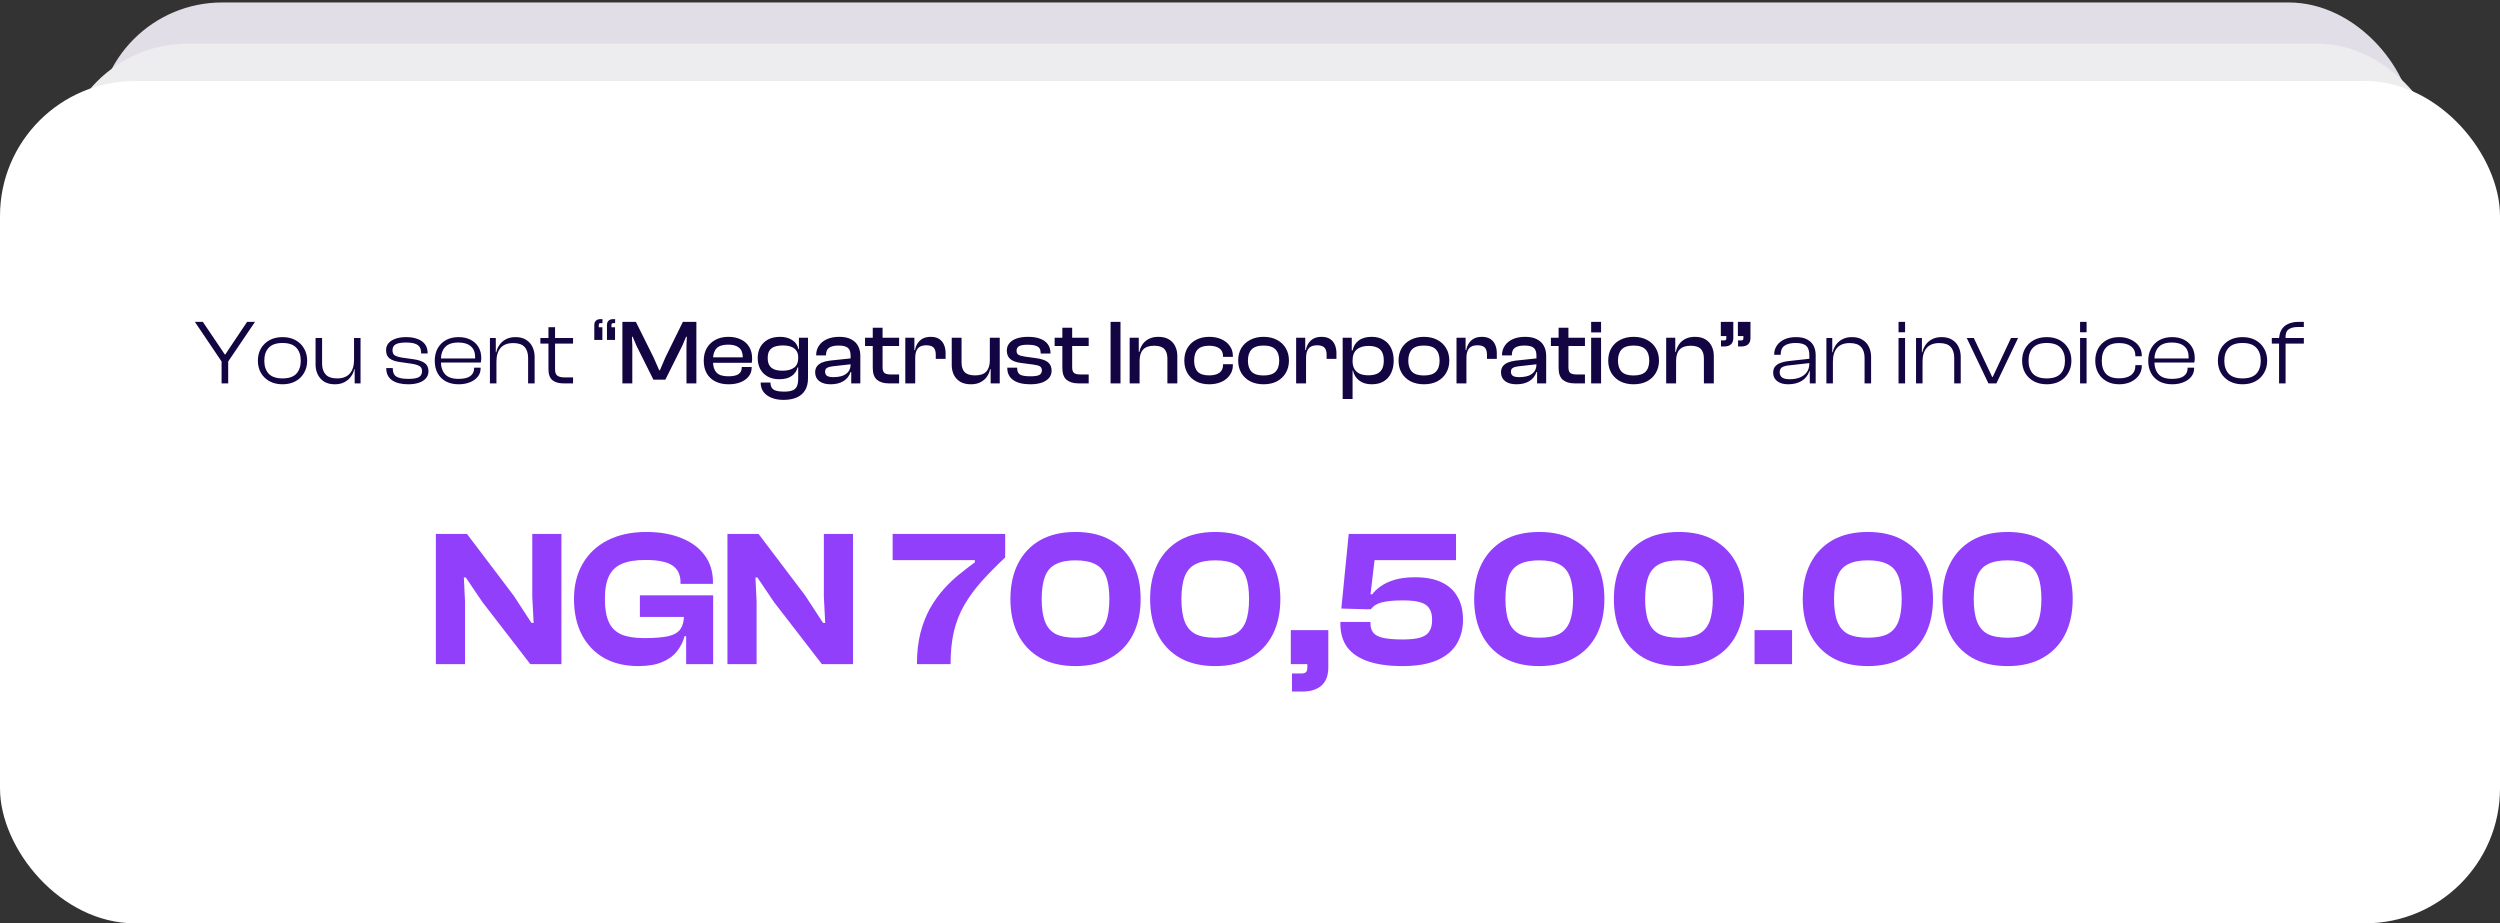 <svg width="463" height="171" viewBox="0 0 463 171" fill="none" xmlns="http://www.w3.org/2000/svg">
<rect x="0" y="0" width="463" height="171" fill="#333333" stroke="none"/>
<rect x="18" y="0.455" width="429" height="144.544" rx="23.164" fill="#E2DEE7"/>
<rect x="11" y="8.074" width="442" height="148.924" rx="23.866" fill="#EDECEF"/>
<path d="M56.152 56.623V52.306L52.452 45.263H53.994L56.834 51.008L59.674 45.263H61.199L57.515 52.306V56.623H56.152ZM64.611 56.818C63.853 56.818 63.172 56.645 62.566 56.298C61.96 55.952 61.478 55.465 61.121 54.838C60.775 54.2 60.602 53.453 60.602 52.598C60.602 51.743 60.78 51.002 61.138 50.375C61.495 49.737 61.976 49.244 62.582 48.898C63.199 48.552 63.886 48.379 64.643 48.379C65.4 48.379 66.082 48.552 66.688 48.898C67.294 49.244 67.77 49.737 68.116 50.375C68.473 51.002 68.651 51.743 68.651 52.598C68.651 53.453 68.473 54.2 68.116 54.838C67.759 55.465 67.272 55.952 66.655 56.298C66.049 56.645 65.368 56.818 64.611 56.818ZM64.611 55.649C65.076 55.649 65.508 55.536 65.909 55.309C66.309 55.081 66.634 54.74 66.882 54.286C67.131 53.832 67.256 53.269 67.256 52.598C67.256 51.928 67.131 51.365 66.882 50.91C66.644 50.456 66.325 50.115 65.925 49.888C65.525 49.661 65.097 49.547 64.643 49.547C64.178 49.547 63.745 49.661 63.345 49.888C62.944 50.115 62.62 50.456 62.371 50.91C62.122 51.365 61.998 51.928 61.998 52.598C61.998 53.269 62.122 53.832 62.371 54.286C62.62 54.74 62.939 55.081 63.328 55.309C63.729 55.536 64.156 55.649 64.611 55.649ZM73.192 56.818C72.24 56.818 71.483 56.531 70.92 55.958C70.358 55.373 70.076 54.481 70.076 53.28V48.574H71.44V53.134C71.44 54.811 72.127 55.649 73.501 55.649C74.204 55.649 74.783 55.401 75.237 54.903C75.702 54.394 75.935 53.675 75.935 52.744V48.574H77.298V56.623H76.065L75.967 55.179C75.719 55.687 75.345 56.087 74.848 56.38C74.361 56.672 73.809 56.818 73.192 56.818ZM86.336 56.818C85.373 56.818 84.573 56.574 83.934 56.087C83.296 55.601 82.923 54.941 82.815 54.108H84.21C84.297 54.529 84.519 54.897 84.876 55.211C85.244 55.514 85.736 55.666 86.353 55.666C86.926 55.666 87.348 55.547 87.618 55.309C87.889 55.06 88.024 54.767 88.024 54.432C88.024 53.945 87.846 53.621 87.489 53.458C87.142 53.296 86.65 53.15 86.012 53.02C85.579 52.934 85.146 52.809 84.713 52.647C84.281 52.485 83.918 52.258 83.626 51.965C83.334 51.662 83.188 51.267 83.188 50.781C83.188 50.077 83.448 49.504 83.967 49.06C84.497 48.606 85.211 48.379 86.109 48.379C86.964 48.379 87.662 48.595 88.203 49.028C88.754 49.45 89.074 50.056 89.16 50.846H87.813C87.759 50.434 87.581 50.115 87.278 49.888C86.986 49.65 86.591 49.531 86.093 49.531C85.606 49.531 85.227 49.634 84.957 49.839C84.697 50.045 84.567 50.315 84.567 50.651C84.567 50.975 84.735 51.23 85.07 51.414C85.417 51.597 85.882 51.754 86.466 51.884C86.964 51.992 87.434 52.128 87.878 52.29C88.332 52.441 88.7 52.674 88.982 52.988C89.274 53.291 89.42 53.734 89.42 54.319C89.431 55.043 89.155 55.644 88.592 56.12C88.04 56.585 87.288 56.818 86.336 56.818ZM94.694 56.818C93.926 56.818 93.244 56.645 92.649 56.298C92.054 55.941 91.584 55.449 91.237 54.822C90.902 54.194 90.734 53.453 90.734 52.598C90.734 51.754 90.902 51.019 91.237 50.391C91.573 49.753 92.038 49.261 92.633 48.914C93.239 48.557 93.937 48.379 94.727 48.379C95.506 48.379 96.177 48.557 96.739 48.914C97.312 49.261 97.751 49.72 98.054 50.294C98.357 50.867 98.508 51.484 98.508 52.144C98.508 52.263 98.503 52.382 98.492 52.501C98.492 52.62 98.492 52.755 98.492 52.907H92.081C92.114 53.523 92.254 54.037 92.503 54.448C92.763 54.849 93.082 55.152 93.461 55.357C93.85 55.563 94.261 55.666 94.694 55.666C95.257 55.666 95.728 55.536 96.106 55.276C96.485 55.016 96.761 54.665 96.934 54.221H98.281C98.064 54.968 97.648 55.59 97.031 56.087C96.425 56.574 95.646 56.818 94.694 56.818ZM94.694 49.531C94.045 49.531 93.466 49.731 92.958 50.132C92.46 50.521 92.173 51.094 92.098 51.852H97.161C97.129 51.127 96.88 50.559 96.415 50.148C95.949 49.737 95.376 49.531 94.694 49.531ZM100.023 56.623V48.574H101.256L101.337 50.018C101.597 49.509 101.97 49.109 102.457 48.817C102.944 48.525 103.496 48.379 104.112 48.379C105.065 48.379 105.822 48.671 106.385 49.255C106.958 49.828 107.245 50.716 107.245 51.917V56.623H105.881V52.063C105.881 50.386 105.189 49.547 103.804 49.547C103.112 49.547 102.533 49.801 102.068 50.31C101.613 50.808 101.386 51.522 101.386 52.452V56.623H100.023ZM112.199 56.623C111.463 56.623 110.884 56.444 110.462 56.087C110.04 55.73 109.829 55.087 109.829 54.156V49.726H108.434V48.574H109.829L110.008 46.642H111.193V48.574H113.562V49.726H111.193V54.156C111.193 54.665 111.295 55.011 111.501 55.195C111.707 55.368 112.069 55.455 112.588 55.455H113.432V56.623H112.199ZM118.356 48.882L119.816 45.263H120.79L119.881 48.882H118.356ZM120.887 48.882L122.364 45.263H123.338L122.413 48.882H120.887ZM124.752 56.623V45.263H126.78L130.626 52.825L134.457 45.263H136.485V56.623H134.765V48.233L131.292 55H129.961L126.472 48.249V56.623H124.752ZM142.494 56.818C141.704 56.818 141.001 56.645 140.384 56.298C139.778 55.941 139.302 55.449 138.956 54.822C138.61 54.194 138.436 53.464 138.436 52.631C138.436 51.787 138.604 51.046 138.94 50.407C139.286 49.769 139.762 49.271 140.368 48.914C140.984 48.557 141.698 48.379 142.51 48.379C143.3 48.379 143.987 48.557 144.571 48.914C145.155 49.261 145.61 49.726 145.934 50.31C146.259 50.894 146.421 51.538 146.421 52.241C146.421 52.349 146.416 52.468 146.405 52.598C146.405 52.717 146.399 52.852 146.389 53.004H140.124C140.178 53.783 140.433 54.378 140.887 54.789C141.352 55.19 141.888 55.39 142.494 55.39C142.981 55.39 143.386 55.282 143.711 55.065C144.046 54.838 144.295 54.535 144.457 54.156H146.178C145.961 54.914 145.528 55.547 144.879 56.055C144.241 56.563 143.446 56.818 142.494 56.818ZM142.494 49.791C141.92 49.791 141.412 49.964 140.968 50.31C140.525 50.645 140.254 51.154 140.157 51.836H144.701C144.668 51.208 144.447 50.71 144.035 50.342C143.624 49.975 143.11 49.791 142.494 49.791ZM151.39 54.156C150.968 54.156 150.578 54.108 150.221 54.01L149.523 54.692C149.642 54.767 149.788 54.833 149.961 54.887C150.134 54.941 150.378 54.989 150.692 55.033C151.005 55.076 151.433 55.119 151.974 55.162C153.045 55.26 153.818 55.52 154.295 55.941C154.771 56.353 155.009 56.904 155.009 57.597C155.009 58.073 154.879 58.522 154.619 58.944C154.37 59.377 153.975 59.723 153.434 59.982C152.904 60.253 152.223 60.388 151.39 60.388C150.264 60.388 149.35 60.172 148.647 59.739C147.954 59.317 147.608 58.673 147.608 57.808C147.608 57.472 147.695 57.137 147.868 56.802C148.052 56.477 148.338 56.169 148.728 55.877C148.501 55.779 148.301 55.676 148.128 55.568C147.965 55.449 147.819 55.33 147.689 55.211V54.822L149.085 53.394C148.457 52.852 148.144 52.144 148.144 51.267C148.144 50.737 148.268 50.256 148.517 49.823C148.777 49.38 149.15 49.028 149.637 48.768C150.124 48.509 150.708 48.379 151.39 48.379C151.844 48.379 152.266 48.444 152.655 48.574H155.658V49.709L154.23 49.791C154.489 50.234 154.619 50.727 154.619 51.267C154.619 51.809 154.489 52.295 154.23 52.728C153.981 53.161 153.613 53.507 153.126 53.767C152.65 54.026 152.071 54.156 151.39 54.156ZM151.39 52.809C151.887 52.809 152.288 52.679 152.59 52.42C152.904 52.149 153.061 51.771 153.061 51.284C153.061 50.786 152.904 50.407 152.59 50.148C152.288 49.888 151.887 49.758 151.39 49.758C150.881 49.758 150.47 49.888 150.156 50.148C149.853 50.407 149.702 50.786 149.702 51.284C149.702 51.771 149.853 52.149 150.156 52.42C150.47 52.679 150.881 52.809 151.39 52.809ZM149.231 57.645C149.231 58.111 149.437 58.457 149.848 58.684C150.259 58.922 150.773 59.041 151.39 59.041C151.985 59.041 152.466 58.911 152.834 58.652C153.202 58.403 153.386 58.067 153.386 57.645C153.386 57.332 153.261 57.061 153.012 56.834C152.764 56.618 152.293 56.482 151.601 56.428C151.081 56.396 150.621 56.347 150.221 56.282C149.842 56.488 149.583 56.71 149.442 56.948C149.301 57.186 149.231 57.418 149.231 57.645ZM159.919 56.818C159.237 56.818 158.674 56.704 158.231 56.477C157.787 56.25 157.457 55.952 157.241 55.584C157.024 55.206 156.916 54.795 156.916 54.351C156.916 53.572 157.219 52.955 157.825 52.501C158.431 52.047 159.296 51.819 160.422 51.819H162.531V51.673C162.531 51.046 162.358 50.575 162.012 50.261C161.677 49.947 161.239 49.791 160.698 49.791C160.222 49.791 159.805 49.91 159.448 50.148C159.102 50.375 158.891 50.716 158.815 51.17H157.095C157.149 50.586 157.344 50.088 157.679 49.677C158.025 49.255 158.458 48.936 158.977 48.72C159.507 48.492 160.086 48.379 160.714 48.379C161.839 48.379 162.71 48.676 163.327 49.271C163.943 49.856 164.252 50.656 164.252 51.673V56.623H162.759L162.613 55.244C162.385 55.687 162.055 56.06 161.623 56.363C161.19 56.666 160.622 56.818 159.919 56.818ZM160.259 55.422C160.725 55.422 161.114 55.314 161.428 55.097C161.752 54.87 162.001 54.573 162.174 54.205C162.358 53.837 162.472 53.431 162.515 52.988H160.6C159.919 52.988 159.432 53.107 159.14 53.345C158.858 53.583 158.718 53.88 158.718 54.237C158.718 54.605 158.853 54.897 159.123 55.114C159.405 55.319 159.783 55.422 160.259 55.422ZM169.475 56.623C168.685 56.623 168.057 56.434 167.592 56.055C167.127 55.666 166.894 54.978 166.894 53.994V50.018H165.515V48.574H166.894L167.105 46.529H168.615V48.574H170.887V50.018H168.615V53.994C168.615 54.438 168.706 54.746 168.89 54.919C169.085 55.081 169.415 55.162 169.88 55.162H170.805V56.623H169.475ZM172.66 56.623V48.574H174.202L174.348 50.099C174.629 49.569 175.019 49.152 175.517 48.849C176.025 48.536 176.636 48.379 177.351 48.379V50.18H176.88C176.404 50.18 175.976 50.261 175.598 50.424C175.23 50.575 174.932 50.84 174.705 51.219C174.489 51.587 174.381 52.101 174.381 52.761V56.623H172.66ZM181.795 56.818C180.822 56.818 180.053 56.515 179.491 55.909C178.939 55.303 178.663 54.4 178.663 53.199V48.574H180.383V53.02C180.383 54.578 181.022 55.357 182.298 55.357C182.937 55.357 183.462 55.13 183.873 54.676C184.284 54.221 184.489 53.572 184.489 52.728V48.574H186.21V56.623H184.684L184.554 55.211C184.305 55.709 183.938 56.104 183.451 56.396C182.975 56.677 182.423 56.818 181.795 56.818ZM191.611 56.818C190.594 56.818 189.756 56.569 189.096 56.071C188.436 55.574 188.057 54.914 187.96 54.091H189.696C189.783 54.459 189.988 54.778 190.313 55.049C190.638 55.309 191.065 55.438 191.595 55.438C192.114 55.438 192.493 55.33 192.731 55.114C192.969 54.897 193.088 54.648 193.088 54.367C193.088 53.956 192.92 53.68 192.585 53.539C192.26 53.388 191.806 53.253 191.222 53.134C190.767 53.036 190.313 52.907 189.859 52.744C189.415 52.582 189.042 52.355 188.739 52.063C188.447 51.76 188.301 51.354 188.301 50.846C188.301 50.142 188.571 49.558 189.112 49.093C189.653 48.617 190.41 48.379 191.384 48.379C192.282 48.379 193.007 48.595 193.559 49.028C194.121 49.461 194.451 50.072 194.549 50.862H192.893C192.839 50.516 192.677 50.245 192.407 50.05C192.147 49.856 191.795 49.758 191.352 49.758C190.919 49.758 190.583 49.85 190.345 50.034C190.107 50.207 189.988 50.434 189.988 50.716C189.988 50.997 190.151 51.219 190.475 51.381C190.811 51.543 191.249 51.689 191.79 51.819C192.331 51.938 192.828 52.079 193.283 52.241C193.748 52.393 194.121 52.62 194.403 52.923C194.684 53.226 194.825 53.669 194.825 54.254C194.835 54.989 194.549 55.601 193.965 56.087C193.391 56.574 192.607 56.818 191.611 56.818ZM199.777 56.623C198.987 56.623 198.36 56.434 197.895 56.055C197.429 55.666 197.197 54.978 197.197 53.994V50.018H195.817V48.574H197.197L197.408 46.529H198.917V48.574H201.189V50.018H198.917V53.994C198.917 54.438 199.009 54.746 199.193 54.919C199.388 55.081 199.718 55.162 200.183 55.162H201.108V56.623H199.777ZM207.117 56.623V45.263H208.837V56.623H207.117ZM211.077 56.623V48.574H212.603L212.733 49.985C212.981 49.488 213.344 49.098 213.82 48.817C214.307 48.525 214.864 48.379 215.492 48.379C216.465 48.379 217.228 48.682 217.78 49.288C218.342 49.893 218.624 50.797 218.624 51.998V56.623H216.92V52.176C216.92 50.618 216.281 49.839 215.005 49.839C214.366 49.839 213.836 50.067 213.414 50.521C213.003 50.975 212.798 51.624 212.798 52.468V56.623H211.077ZM224.464 56.818C223.674 56.818 222.965 56.639 222.338 56.282C221.721 55.925 221.234 55.433 220.877 54.805C220.531 54.167 220.358 53.431 220.358 52.598C220.358 51.765 220.531 51.035 220.877 50.407C221.234 49.769 221.721 49.271 222.338 48.914C222.965 48.557 223.674 48.379 224.464 48.379C225.459 48.379 226.292 48.638 226.963 49.158C227.644 49.677 228.083 50.38 228.277 51.267H226.476C226.368 50.824 226.13 50.478 225.762 50.229C225.394 49.98 224.961 49.856 224.464 49.856C224.042 49.856 223.652 49.964 223.295 50.18C222.938 50.386 222.651 50.694 222.435 51.105C222.219 51.505 222.11 52.003 222.11 52.598C222.11 53.193 222.219 53.696 222.435 54.108C222.651 54.508 222.938 54.816 223.295 55.033C223.652 55.249 224.042 55.357 224.464 55.357C224.961 55.357 225.394 55.233 225.762 54.984C226.13 54.735 226.368 54.383 226.476 53.929H228.277C228.093 54.795 227.661 55.492 226.979 56.023C226.297 56.553 225.459 56.818 224.464 56.818ZM233.908 56.818C233.14 56.818 232.448 56.645 231.831 56.298C231.225 55.941 230.744 55.449 230.387 54.822C230.03 54.183 229.851 53.442 229.851 52.598C229.851 51.754 230.03 51.019 230.387 50.391C230.754 49.753 231.247 49.261 231.863 48.914C232.48 48.557 233.167 48.379 233.924 48.379C234.693 48.379 235.38 48.557 235.986 48.914C236.602 49.261 237.089 49.753 237.446 50.391C237.814 51.019 237.998 51.754 237.998 52.598C237.998 53.442 237.814 54.183 237.446 54.822C237.089 55.449 236.602 55.941 235.986 56.298C235.369 56.645 234.676 56.818 233.908 56.818ZM233.908 55.341C234.319 55.341 234.698 55.238 235.044 55.033C235.401 54.827 235.688 54.524 235.904 54.124C236.121 53.713 236.229 53.204 236.229 52.598C236.229 51.992 236.121 51.489 235.904 51.089C235.699 50.678 235.418 50.37 235.06 50.164C234.714 49.958 234.336 49.856 233.924 49.856C233.513 49.856 233.129 49.958 232.772 50.164C232.426 50.37 232.145 50.678 231.928 51.089C231.712 51.489 231.604 51.992 231.604 52.598C231.604 53.204 231.712 53.713 231.928 54.124C232.145 54.524 232.426 54.827 232.772 55.033C233.118 55.238 233.497 55.341 233.908 55.341ZM239.858 56.623V48.574H241.4L241.546 50.099C241.827 49.569 242.217 49.152 242.715 48.849C243.223 48.536 243.834 48.379 244.548 48.379V50.18H244.078C243.602 50.18 243.174 50.261 242.796 50.424C242.428 50.575 242.13 50.84 241.903 51.219C241.687 51.587 241.579 52.101 241.579 52.761V56.623H239.858ZM246.023 60.193V48.574H247.565L247.744 49.823C248.003 49.444 248.36 49.109 248.815 48.817C249.269 48.525 249.853 48.379 250.568 48.379C251.346 48.379 252.034 48.563 252.629 48.931C253.224 49.298 253.689 49.801 254.024 50.44C254.37 51.078 254.544 51.803 254.544 52.614C254.544 53.426 254.37 54.151 254.024 54.789C253.689 55.417 253.224 55.914 252.629 56.282C252.034 56.639 251.341 56.818 250.551 56.818C249.924 56.818 249.367 56.693 248.88 56.444C248.404 56.196 248.025 55.844 247.744 55.39V60.193H246.023ZM250.259 55.325C250.995 55.325 251.601 55.076 252.077 54.578C252.553 54.07 252.791 53.41 252.791 52.598C252.791 52.068 252.683 51.597 252.466 51.186C252.25 50.775 251.952 50.456 251.574 50.229C251.195 49.991 250.757 49.872 250.259 49.872C249.523 49.872 248.918 50.126 248.442 50.635C247.976 51.143 247.744 51.798 247.744 52.598C247.744 53.41 247.976 54.07 248.442 54.578C248.918 55.076 249.523 55.325 250.259 55.325ZM260.169 56.818C259.401 56.818 258.709 56.645 258.092 56.298C257.486 55.941 257.005 55.449 256.648 54.822C256.291 54.183 256.112 53.442 256.112 52.598C256.112 51.754 256.291 51.019 256.648 50.391C257.016 49.753 257.508 49.261 258.124 48.914C258.741 48.557 259.428 48.379 260.186 48.379C260.954 48.379 261.641 48.557 262.247 48.914C262.863 49.261 263.35 49.753 263.707 50.391C264.075 51.019 264.259 51.754 264.259 52.598C264.259 53.442 264.075 54.183 263.707 54.822C263.35 55.449 262.863 55.941 262.247 56.298C261.63 56.645 260.938 56.818 260.169 56.818ZM260.169 55.341C260.58 55.341 260.959 55.238 261.305 55.033C261.662 54.827 261.949 54.524 262.165 54.124C262.382 53.713 262.49 53.204 262.49 52.598C262.49 51.992 262.382 51.489 262.165 51.089C261.96 50.678 261.679 50.37 261.322 50.164C260.975 49.958 260.597 49.856 260.186 49.856C259.774 49.856 259.39 49.958 259.033 50.164C258.687 50.37 258.406 50.678 258.189 51.089C257.973 51.489 257.865 51.992 257.865 52.598C257.865 53.204 257.973 53.713 258.189 54.124C258.406 54.524 258.687 54.827 259.033 55.033C259.38 55.238 259.758 55.341 260.169 55.341ZM266.119 56.623V48.574H267.661L267.807 50.099C268.089 49.569 268.478 49.152 268.976 48.849C269.484 48.536 270.095 48.379 270.81 48.379V50.18H270.339C269.863 50.18 269.436 50.261 269.057 50.424C268.689 50.575 268.391 50.84 268.164 51.219C267.948 51.587 267.84 52.101 267.84 52.761V56.623H266.119ZM275.011 56.818C274.329 56.818 273.767 56.704 273.323 56.477C272.88 56.25 272.55 55.952 272.333 55.584C272.117 55.206 272.009 54.795 272.009 54.351C272.009 53.572 272.312 52.955 272.917 52.501C273.523 52.047 274.389 51.819 275.514 51.819H277.624V51.673C277.624 51.046 277.451 50.575 277.104 50.261C276.769 49.947 276.331 49.791 275.79 49.791C275.314 49.791 274.897 49.91 274.54 50.148C274.194 50.375 273.983 50.716 273.907 51.17H272.187C272.241 50.586 272.436 50.088 272.771 49.677C273.118 49.255 273.55 48.936 274.07 48.72C274.6 48.492 275.179 48.379 275.806 48.379C276.931 48.379 277.802 48.676 278.419 49.271C279.036 49.856 279.344 50.656 279.344 51.673V56.623H277.851L277.705 55.244C277.478 55.687 277.148 56.06 276.715 56.363C276.282 56.666 275.714 56.818 275.011 56.818ZM275.352 55.422C275.817 55.422 276.206 55.314 276.52 55.097C276.845 54.87 277.094 54.573 277.267 54.205C277.451 53.837 277.564 53.431 277.608 52.988H275.693C275.011 52.988 274.524 53.107 274.232 53.345C273.951 53.583 273.81 53.88 273.81 54.237C273.81 54.605 273.945 54.897 274.216 55.114C274.497 55.319 274.876 55.422 275.352 55.422ZM284.567 56.623C283.777 56.623 283.15 56.434 282.684 56.055C282.219 55.666 281.987 54.978 281.987 53.994V50.018H280.607V48.574H281.987L282.198 46.529H283.707V48.574H285.979V50.018H283.707V53.994C283.707 54.438 283.799 54.746 283.983 54.919C284.178 55.081 284.508 55.162 284.973 55.162H285.898V56.623H284.567ZM288.726 47.048C288.402 47.048 288.131 46.951 287.915 46.756C287.709 46.55 287.607 46.296 287.607 45.993C287.607 45.69 287.709 45.441 287.915 45.247C288.131 45.041 288.402 44.938 288.726 44.938C289.051 44.938 289.316 45.041 289.522 45.247C289.738 45.441 289.846 45.69 289.846 45.993C289.846 46.296 289.738 46.55 289.522 46.756C289.316 46.951 289.051 47.048 288.726 47.048ZM287.866 56.623V48.574H289.587V56.623H287.866ZM295.623 56.818C294.854 56.818 294.162 56.645 293.545 56.298C292.939 55.941 292.458 55.449 292.101 54.822C291.744 54.183 291.565 53.442 291.565 52.598C291.565 51.754 291.744 51.019 292.101 50.391C292.469 49.753 292.961 49.261 293.578 48.914C294.194 48.557 294.881 48.379 295.639 48.379C296.407 48.379 297.094 48.557 297.7 48.914C298.317 49.261 298.803 49.753 299.161 50.391C299.528 51.019 299.712 51.754 299.712 52.598C299.712 53.442 299.528 54.183 299.161 54.822C298.803 55.449 298.317 55.941 297.7 56.298C297.083 56.645 296.391 56.818 295.623 56.818ZM295.623 55.341C296.034 55.341 296.412 55.238 296.759 55.033C297.116 54.827 297.402 54.524 297.619 54.124C297.835 53.713 297.943 53.204 297.943 52.598C297.943 51.992 297.835 51.489 297.619 51.089C297.413 50.678 297.132 50.37 296.775 50.164C296.429 49.958 296.05 49.856 295.639 49.856C295.228 49.856 294.844 49.958 294.487 50.164C294.14 50.37 293.859 50.678 293.643 51.089C293.426 51.489 293.318 51.992 293.318 52.598C293.318 53.204 293.426 53.713 293.643 54.124C293.859 54.524 294.14 54.827 294.487 55.033C294.833 55.238 295.211 55.341 295.623 55.341ZM301.573 56.623V48.574H303.098L303.228 49.985C303.477 49.488 303.839 49.098 304.315 48.817C304.802 48.525 305.359 48.379 305.987 48.379C306.961 48.379 307.723 48.682 308.275 49.288C308.838 49.893 309.119 50.797 309.119 51.998V56.623H307.415V52.176C307.415 50.618 306.777 49.839 305.5 49.839C304.862 49.839 304.332 50.067 303.91 50.521C303.498 50.975 303.293 51.624 303.293 52.468V56.623H301.573ZM313.498 49.06L314.407 45.247H316.257L314.683 49.06H313.498ZM310.658 49.06L311.567 45.247H313.433L311.859 49.06H310.658ZM324.562 56.818C323.891 56.818 323.334 56.704 322.891 56.477C322.447 56.25 322.117 55.947 321.901 55.568C321.684 55.19 321.576 54.778 321.576 54.335C321.576 53.513 321.89 52.88 322.517 52.436C323.145 51.992 324 51.771 325.082 51.771H327.256V51.673C327.256 50.97 327.072 50.44 326.704 50.083C326.337 49.715 325.844 49.531 325.228 49.531C324.697 49.531 324.238 49.666 323.848 49.937C323.469 50.196 323.231 50.581 323.134 51.089H321.738C321.792 50.505 321.987 50.013 322.323 49.612C322.669 49.212 323.096 48.909 323.605 48.703C324.113 48.487 324.654 48.379 325.228 48.379C326.353 48.379 327.197 48.682 327.759 49.288C328.333 49.883 328.619 50.678 328.619 51.673V56.623H327.402L327.321 55.179C327.094 55.633 326.759 56.023 326.315 56.347C325.882 56.661 325.298 56.818 324.562 56.818ZM324.773 55.666C325.293 55.666 325.736 55.53 326.104 55.26C326.483 54.989 326.769 54.638 326.964 54.205C327.159 53.772 327.256 53.318 327.256 52.842V52.825H325.195C324.395 52.825 323.827 52.966 323.491 53.247C323.167 53.518 323.004 53.859 323.004 54.27C323.004 54.692 323.156 55.033 323.459 55.292C323.772 55.541 324.211 55.666 324.773 55.666ZM330.372 56.623V48.574H331.606L331.687 50.018C331.947 49.509 332.32 49.109 332.807 48.817C333.294 48.525 333.845 48.379 334.462 48.379C335.414 48.379 336.172 48.671 336.734 49.255C337.308 49.828 337.594 50.716 337.594 51.917V56.623H336.231V52.063C336.231 50.386 335.539 49.547 334.154 49.547C333.461 49.547 332.882 49.801 332.417 50.31C331.963 50.808 331.736 51.522 331.736 52.452V56.623H330.372ZM344.198 46.788C343.928 46.788 343.7 46.702 343.516 46.529C343.343 46.345 343.257 46.117 343.257 45.847C343.257 45.587 343.343 45.371 343.516 45.198C343.7 45.025 343.928 44.938 344.198 44.938C344.458 44.938 344.68 45.025 344.863 45.198C345.047 45.371 345.139 45.587 345.139 45.847C345.139 46.117 345.047 46.345 344.863 46.529C344.68 46.702 344.458 46.788 344.198 46.788ZM343.516 56.623V48.574H344.88V56.623H343.516ZM346.961 56.623V48.574H348.195L348.276 50.018C348.535 49.509 348.909 49.109 349.396 48.817C349.882 48.525 350.434 48.379 351.051 48.379C352.003 48.379 352.76 48.671 353.323 49.255C353.896 49.828 354.183 50.716 354.183 51.917V56.623H352.82V52.063C352.82 50.386 352.127 49.547 350.743 49.547C350.05 49.547 349.471 49.801 349.006 50.31C348.552 50.808 348.324 51.522 348.324 52.452V56.623H346.961ZM358.119 56.623L355.068 48.574H356.496L358.914 55.309L361.348 48.574H362.744L359.693 56.623H358.119ZM367.225 56.818C366.467 56.818 365.786 56.645 365.18 56.298C364.574 55.952 364.092 55.465 363.735 54.838C363.389 54.2 363.216 53.453 363.216 52.598C363.216 51.743 363.395 51.002 363.752 50.375C364.109 49.737 364.59 49.244 365.196 48.898C365.813 48.552 366.5 48.379 367.257 48.379C368.014 48.379 368.696 48.552 369.302 48.898C369.908 49.244 370.384 49.737 370.73 50.375C371.087 51.002 371.266 51.743 371.266 52.598C371.266 53.453 371.087 54.2 370.73 54.838C370.373 55.465 369.886 55.952 369.269 56.298C368.664 56.645 367.982 56.818 367.225 56.818ZM367.225 55.649C367.69 55.649 368.123 55.536 368.523 55.309C368.923 55.081 369.248 54.74 369.497 54.286C369.745 53.832 369.87 53.269 369.87 52.598C369.87 51.928 369.745 51.365 369.497 50.91C369.259 50.456 368.939 50.115 368.539 49.888C368.139 49.661 367.711 49.547 367.257 49.547C366.792 49.547 366.359 49.661 365.959 49.888C365.558 50.115 365.234 50.456 364.985 50.91C364.736 51.365 364.612 51.928 364.612 52.598C364.612 53.269 364.736 53.832 364.985 54.286C365.234 54.74 365.553 55.081 365.942 55.309C366.343 55.536 366.77 55.649 367.225 55.649ZM373.697 46.788C373.426 46.788 373.199 46.702 373.015 46.529C372.842 46.345 372.755 46.117 372.755 45.847C372.755 45.587 372.842 45.371 373.015 45.198C373.199 45.025 373.426 44.938 373.697 44.938C373.956 44.938 374.178 45.025 374.362 45.198C374.546 45.371 374.638 45.587 374.638 45.847C374.638 46.117 374.546 46.345 374.362 46.529C374.178 46.702 373.956 46.788 373.697 46.788ZM373.015 56.623V48.574H374.378V56.623H373.015ZM380.16 56.818C379.392 56.818 378.699 56.645 378.083 56.298C377.477 55.941 376.995 55.449 376.638 54.822C376.292 54.183 376.119 53.442 376.119 52.598C376.119 51.754 376.292 51.019 376.638 50.391C376.995 49.753 377.477 49.261 378.083 48.914C378.699 48.557 379.392 48.379 380.16 48.379C381.112 48.379 381.913 48.628 382.562 49.125C383.222 49.623 383.638 50.288 383.811 51.121H382.416C382.308 50.624 382.042 50.24 381.621 49.969C381.199 49.688 380.706 49.547 380.144 49.547C379.689 49.547 379.262 49.661 378.862 49.888C378.461 50.115 378.137 50.456 377.888 50.91C377.639 51.365 377.515 51.928 377.515 52.598C377.515 53.269 377.639 53.832 377.888 54.286C378.137 54.74 378.461 55.087 378.862 55.325C379.262 55.552 379.689 55.666 380.144 55.666C380.706 55.666 381.199 55.53 381.621 55.26C382.042 54.978 382.308 54.584 382.416 54.075H383.811C383.649 54.887 383.238 55.547 382.578 56.055C381.918 56.563 381.112 56.818 380.16 56.818ZM389.042 56.818C388.274 56.818 387.592 56.645 386.997 56.298C386.402 55.941 385.932 55.449 385.585 54.822C385.25 54.194 385.082 53.453 385.082 52.598C385.082 51.754 385.25 51.019 385.585 50.391C385.921 49.753 386.386 49.261 386.981 48.914C387.587 48.557 388.285 48.379 389.075 48.379C389.854 48.379 390.524 48.557 391.087 48.914C391.66 49.261 392.099 49.72 392.402 50.294C392.705 50.867 392.856 51.484 392.856 52.144C392.856 52.263 392.851 52.382 392.84 52.501C392.84 52.62 392.84 52.755 392.84 52.907H386.429C386.462 53.523 386.602 54.037 386.851 54.448C387.111 54.849 387.43 55.152 387.809 55.357C388.198 55.563 388.609 55.666 389.042 55.666C389.605 55.666 390.075 55.536 390.454 55.276C390.833 55.016 391.109 54.665 391.282 54.221H392.629C392.412 54.968 391.996 55.59 391.379 56.087C390.773 56.574 389.994 56.818 389.042 56.818ZM389.042 49.531C388.393 49.531 387.814 49.731 387.306 50.132C386.808 50.521 386.521 51.094 386.446 51.852H391.509C391.477 51.127 391.228 50.559 390.762 50.148C390.297 49.737 389.724 49.531 389.042 49.531ZM402.041 56.818C401.284 56.818 400.602 56.645 399.996 56.298C399.391 55.952 398.909 55.465 398.552 54.838C398.206 54.2 398.033 53.453 398.033 52.598C398.033 51.743 398.211 51.002 398.568 50.375C398.925 49.737 399.407 49.244 400.013 48.898C400.629 48.552 401.316 48.379 402.074 48.379C402.831 48.379 403.513 48.552 404.119 48.898C404.725 49.244 405.201 49.737 405.547 50.375C405.904 51.002 406.082 51.743 406.082 52.598C406.082 53.453 405.904 54.2 405.547 54.838C405.19 55.465 404.703 55.952 404.086 56.298C403.48 56.645 402.799 56.818 402.041 56.818ZM402.041 55.649C402.507 55.649 402.939 55.536 403.34 55.309C403.74 55.081 404.065 54.74 404.313 54.286C404.562 53.832 404.687 53.269 404.687 52.598C404.687 51.928 404.562 51.365 404.313 50.91C404.075 50.456 403.756 50.115 403.356 49.888C402.956 49.661 402.528 49.547 402.074 49.547C401.609 49.547 401.176 49.661 400.775 49.888C400.375 50.115 400.051 50.456 399.802 50.91C399.553 51.365 399.428 51.928 399.428 52.598C399.428 53.269 399.553 53.832 399.802 54.286C400.051 54.74 400.37 55.081 400.759 55.309C401.16 55.536 401.587 55.649 402.041 55.649ZM408.124 56.623V49.726H406.907V48.574H408.124V47.178C408.124 46.399 408.319 45.831 408.708 45.474C409.098 45.117 409.666 44.938 410.412 44.938H411.224V46.107H410.623C410.212 46.107 409.92 46.193 409.747 46.366C409.574 46.529 409.487 46.81 409.487 47.21V48.574H411.467V49.726H409.487V56.623H408.124Z" fill="#120542"/>
<path d="M97.588 106.99V82.933H101.987L113.294 99.876V82.933H117.693V106.99H113.294L101.987 90.082V106.99H97.588ZM132.254 107.403C129.986 107.403 128.004 106.887 126.309 105.856C124.613 104.825 123.296 103.393 122.356 101.56C121.417 99.704 120.947 97.551 120.947 95.099C120.947 92.625 121.428 90.448 122.391 88.569C123.376 86.668 124.762 85.19 126.549 84.136C128.359 83.059 130.501 82.521 132.976 82.521C135.794 82.521 138.131 83.197 139.987 84.549C141.843 85.9 143.045 87.767 143.595 90.15H138.681C138.314 89.028 137.65 88.157 136.687 87.538C135.725 86.897 134.488 86.576 132.976 86.576C130.57 86.576 128.714 87.344 127.408 88.879C126.102 90.391 125.449 92.476 125.449 95.134C125.449 97.791 126.091 99.853 127.374 101.32C128.68 102.763 130.444 103.485 132.666 103.485C134.843 103.485 136.481 102.901 137.581 101.732C138.704 100.541 139.38 98.983 139.609 97.058H133.526V93.759H144.042V106.99H139.987L139.643 103.828C138.864 104.974 137.89 105.856 136.722 106.475C135.553 107.093 134.064 107.403 132.254 107.403ZM147.7 106.99V82.933H152.099L163.406 99.876V82.933H167.805V106.99H163.406L152.099 90.082V106.99H147.7ZM180.795 106.99L189.868 86.679H178.011V82.933H194.404V86.061L185.366 106.99H180.795ZM206.788 107.403C204.566 107.403 202.664 106.887 201.083 105.856C199.503 104.802 198.277 103.347 197.406 101.491C196.558 99.613 196.135 97.436 196.135 94.962C196.135 92.51 196.558 90.345 197.406 88.466C198.277 86.588 199.503 85.133 201.083 84.102C202.664 83.048 204.566 82.521 206.788 82.521C209.011 82.521 210.912 83.048 212.493 84.102C214.074 85.133 215.289 86.588 216.136 88.466C217.007 90.345 217.442 92.51 217.442 94.962C217.442 97.436 217.007 99.613 216.136 101.491C215.289 103.347 214.074 104.802 212.493 105.856C210.912 106.887 209.011 107.403 206.788 107.403ZM206.788 103.45C208.598 103.45 210.076 102.694 211.222 101.182C212.367 99.67 212.94 97.597 212.94 94.962C212.94 92.327 212.367 90.253 211.222 88.741C210.076 87.229 208.598 86.473 206.788 86.473C204.955 86.473 203.466 87.229 202.321 88.741C201.198 90.253 200.637 92.327 200.637 94.962C200.637 97.597 201.198 99.67 202.321 101.182C203.466 102.694 204.955 103.45 206.788 103.45ZM230.569 107.403C228.347 107.403 226.445 106.887 224.864 105.856C223.283 104.802 222.058 103.347 221.187 101.491C220.339 99.613 219.915 97.436 219.915 94.962C219.915 92.51 220.339 90.345 221.187 88.466C222.058 86.588 223.283 85.133 224.864 84.102C226.445 83.048 228.347 82.521 230.569 82.521C232.792 82.521 234.693 83.048 236.274 84.102C237.855 85.133 239.069 86.588 239.917 88.466C240.788 90.345 241.223 92.51 241.223 94.962C241.223 97.436 240.788 99.613 239.917 101.491C239.069 103.347 237.855 104.802 236.274 105.856C234.693 106.887 232.792 107.403 230.569 107.403ZM230.569 103.45C232.379 103.45 233.857 102.694 235.003 101.182C236.148 99.67 236.721 97.597 236.721 94.962C236.721 92.327 236.148 90.253 235.003 88.741C233.857 87.229 232.379 86.473 230.569 86.473C228.736 86.473 227.247 87.229 226.101 88.741C224.979 90.253 224.417 92.327 224.417 94.962C224.417 97.597 224.979 99.67 226.101 101.182C227.247 102.694 228.736 103.45 230.569 103.45ZM241.59 110.977L243.549 102.419H247.811L244.477 110.977H241.59ZM259.408 107.403C257.644 107.403 256.12 107.093 254.837 106.475C253.577 105.856 252.58 105.008 251.847 103.932C251.137 102.832 250.724 101.595 250.61 100.22H254.906C255.112 101.205 255.616 102.03 256.418 102.694C257.22 103.336 258.216 103.657 259.408 103.657C260.691 103.657 261.733 103.187 262.535 102.248C263.36 101.308 263.772 100.14 263.772 98.742C263.772 97.299 263.36 96.153 262.535 95.305C261.733 94.458 260.714 94.034 259.477 94.034C258.445 94.034 257.552 94.286 256.796 94.79C256.04 95.294 255.501 95.924 255.181 96.68H250.953L253.015 82.933H266.35V86.782H256.315L255.215 92.35C255.719 91.8 256.406 91.353 257.277 91.01C258.148 90.643 259.121 90.46 260.198 90.46C261.917 90.46 263.349 90.849 264.494 91.628C265.64 92.384 266.51 93.392 267.106 94.652C267.702 95.89 268 97.241 268 98.708C268 100.38 267.633 101.87 266.9 103.175C266.19 104.481 265.181 105.512 263.876 106.269C262.592 107.025 261.103 107.403 259.408 107.403ZM281.338 107.403C279.116 107.403 277.214 106.887 275.633 105.856C274.052 104.802 272.826 103.347 271.956 101.491C271.108 99.613 270.684 97.436 270.684 94.962C270.684 92.51 271.108 90.345 271.956 88.466C272.826 86.588 274.052 85.133 275.633 84.102C277.214 83.048 279.116 82.521 281.338 82.521C283.56 82.521 285.462 83.048 287.043 84.102C288.624 85.133 289.838 86.588 290.686 88.466C291.557 90.345 291.992 92.51 291.992 94.962C291.992 97.436 291.557 99.613 290.686 101.491C289.838 103.347 288.624 104.802 287.043 105.856C285.462 106.887 283.56 107.403 281.338 107.403ZM281.338 103.45C283.148 103.45 284.626 102.694 285.771 101.182C286.917 99.67 287.49 97.597 287.49 94.962C287.49 92.327 286.917 90.253 285.771 88.741C284.626 87.229 283.148 86.473 281.338 86.473C279.505 86.473 278.016 87.229 276.87 88.741C275.748 90.253 275.186 92.327 275.186 94.962C275.186 97.597 275.748 99.67 276.87 101.182C278.016 102.694 279.505 103.45 281.338 103.45ZM305.119 107.403C302.896 107.403 300.995 106.887 299.414 105.856C297.833 104.802 296.607 103.347 295.737 101.491C294.889 99.613 294.465 97.436 294.465 94.962C294.465 92.51 294.889 90.345 295.737 88.466C296.607 86.588 297.833 85.133 299.414 84.102C300.995 83.048 302.896 82.521 305.119 82.521C307.341 82.521 309.243 83.048 310.824 84.102C312.405 85.133 313.619 86.588 314.467 88.466C315.337 90.345 315.773 92.51 315.773 94.962C315.773 97.436 315.337 99.613 314.467 101.491C313.619 103.347 312.405 104.802 310.824 105.856C309.243 106.887 307.341 107.403 305.119 107.403ZM305.119 103.45C306.929 103.45 308.407 102.694 309.552 101.182C310.698 99.67 311.271 97.597 311.271 94.962C311.271 92.327 310.698 90.253 309.552 88.741C308.407 87.229 306.929 86.473 305.119 86.473C303.286 86.473 301.797 87.229 300.651 88.741C299.528 90.253 298.967 92.327 298.967 94.962C298.967 97.597 299.528 99.67 300.651 101.182C301.797 102.694 303.286 103.45 305.119 103.45ZM319.447 107.231C318.645 107.231 317.981 106.979 317.454 106.475C316.95 105.971 316.698 105.364 316.698 104.653C316.698 103.92 316.95 103.301 317.454 102.797C317.981 102.293 318.645 102.041 319.447 102.041C320.249 102.041 320.902 102.293 321.406 102.797C321.933 103.301 322.197 103.92 322.197 104.653C322.197 105.364 321.933 105.971 321.406 106.475C320.902 106.979 320.249 107.231 319.447 107.231ZM333.785 107.403C331.563 107.403 329.661 106.887 328.08 105.856C326.499 104.802 325.273 103.347 324.403 101.491C323.555 99.613 323.131 97.436 323.131 94.962C323.131 92.51 323.555 90.345 324.403 88.466C325.273 86.588 326.499 85.133 328.08 84.102C329.661 83.048 331.563 82.521 333.785 82.521C336.007 82.521 337.909 83.048 339.49 84.102C341.071 85.133 342.285 86.588 343.133 88.466C344.004 90.345 344.439 92.51 344.439 94.962C344.439 97.436 344.004 99.613 343.133 101.491C342.285 103.347 341.071 104.802 339.49 105.856C337.909 106.887 336.007 107.403 333.785 107.403ZM333.785 103.45C335.595 103.45 337.073 102.694 338.218 101.182C339.364 99.67 339.937 97.597 339.937 94.962C339.937 92.327 339.364 90.253 338.218 88.741C337.073 87.229 335.595 86.473 333.785 86.473C331.952 86.473 330.463 87.229 329.317 88.741C328.195 90.253 327.633 92.327 327.633 94.962C327.633 97.597 328.195 99.67 329.317 101.182C330.463 102.694 331.952 103.45 333.785 103.45ZM357.566 107.403C355.343 107.403 353.442 106.887 351.861 105.856C350.28 104.802 349.054 103.347 348.184 101.491C347.336 99.613 346.912 97.436 346.912 94.962C346.912 92.51 347.336 90.345 348.184 88.466C349.054 86.588 350.28 85.133 351.861 84.102C353.442 83.048 355.343 82.521 357.566 82.521C359.788 82.521 361.69 83.048 363.271 84.102C364.852 85.133 366.066 86.588 366.914 88.466C367.784 90.345 368.22 92.51 368.22 94.962C368.22 97.436 367.784 99.613 366.914 101.491C366.066 103.347 364.852 104.802 363.271 105.856C361.69 106.887 359.788 107.403 357.566 107.403ZM357.566 103.45C359.376 103.45 360.854 102.694 361.999 101.182C363.145 99.67 363.718 97.597 363.718 94.962C363.718 92.327 363.145 90.253 361.999 88.741C360.854 87.229 359.376 86.473 357.566 86.473C355.733 86.473 354.244 87.229 353.098 88.741C351.975 90.253 351.414 92.327 351.414 94.962C351.414 97.597 351.975 99.67 353.098 101.182C354.244 102.694 355.733 103.45 357.566 103.45Z" fill="#923FFC"/>
<rect y="15" width="463" height="156" rx="25" fill="white"/>
<path d="M42.176 67.073H41.122L36.09 59.61H37.569L40.697 64.251L41.632 65.645H41.734L42.652 64.251L45.763 59.61H47.225L42.176 67.073ZM42.261 71H41.037V66.172H42.261V71ZM52.315 71.17C51.408 71.17 50.609 70.983 49.918 70.609C49.238 70.235 48.706 69.719 48.32 69.062C47.946 68.405 47.759 67.651 47.759 66.801C47.759 65.951 47.946 65.197 48.32 64.54C48.706 63.883 49.238 63.367 49.918 62.993C50.609 62.619 51.408 62.432 52.315 62.432C53.245 62.432 54.049 62.619 54.729 62.993C55.409 63.367 55.936 63.883 56.31 64.54C56.696 65.197 56.888 65.951 56.888 66.801C56.888 67.651 56.696 68.405 56.31 69.062C55.936 69.719 55.409 70.235 54.729 70.609C54.049 70.983 53.245 71.17 52.315 71.17ZM52.315 70.082C53.483 70.082 54.338 69.793 54.882 69.215C55.426 68.626 55.698 67.821 55.698 66.801C55.698 65.781 55.426 64.982 54.882 64.404C54.338 63.815 53.483 63.52 52.315 63.52C51.17 63.52 50.321 63.815 49.765 64.404C49.221 64.982 48.949 65.781 48.949 66.801C48.949 67.821 49.221 68.626 49.765 69.215C50.321 69.793 51.17 70.082 52.315 70.082ZM62.013 71.17C61.22 71.17 60.557 71.006 60.024 70.677C59.503 70.337 59.106 69.889 58.834 69.334C58.574 68.779 58.443 68.172 58.443 67.515V62.602H59.65V67.328C59.65 68.189 59.871 68.864 60.313 69.351C60.755 69.838 61.464 70.082 62.438 70.082C63.469 70.082 64.246 69.787 64.767 69.198C65.3 68.597 65.566 67.759 65.566 66.682L65.889 66.665V68.382H65.6C65.51 68.858 65.311 69.306 65.005 69.725C64.71 70.144 64.314 70.49 63.815 70.762C63.316 71.034 62.716 71.17 62.013 71.17ZM66.773 71H65.685V68.348L65.566 68.263V62.602H66.773V71ZM75.614 71.17C74.333 71.17 73.33 70.921 72.605 70.422C71.891 69.912 71.534 69.17 71.534 68.195V68.161H72.741V68.263C72.741 68.966 72.962 69.459 73.404 69.742C73.857 70.025 74.6 70.167 75.631 70.167C76.572 70.167 77.229 70.054 77.603 69.827C77.977 69.589 78.164 69.232 78.164 68.756C78.164 68.314 78.016 68.002 77.722 67.821C77.439 67.628 76.945 67.475 76.243 67.362L73.999 67.039C73.228 66.937 72.616 66.722 72.163 66.393C71.721 66.064 71.5 65.549 71.5 64.846C71.5 64.347 71.647 63.922 71.942 63.571C72.248 63.208 72.678 62.931 73.234 62.738C73.789 62.534 74.452 62.432 75.223 62.432C76.028 62.432 76.725 62.545 77.314 62.772C77.915 62.987 78.379 63.316 78.708 63.758C79.037 64.2 79.201 64.755 79.201 65.424V65.458H77.994V65.373C77.994 64.942 77.909 64.585 77.739 64.302C77.569 64.019 77.28 63.803 76.872 63.656C76.464 63.509 75.903 63.435 75.189 63.435C74.305 63.435 73.665 63.548 73.268 63.775C72.882 64.002 72.69 64.364 72.69 64.863C72.69 65.294 72.82 65.605 73.081 65.798C73.353 65.979 73.835 66.127 74.526 66.24L76.583 66.529C77.478 66.654 78.164 66.886 78.64 67.226C79.116 67.566 79.354 68.076 79.354 68.756C79.354 69.277 79.189 69.719 78.861 70.082C78.543 70.445 78.102 70.717 77.535 70.898C76.98 71.079 76.339 71.17 75.614 71.17ZM84.934 71.17C84.039 71.17 83.257 70.994 82.588 70.643C81.92 70.28 81.404 69.77 81.041 69.113C80.69 68.456 80.514 67.685 80.514 66.801C80.514 65.951 80.69 65.197 81.041 64.54C81.404 63.883 81.914 63.367 82.571 62.993C83.24 62.619 84.022 62.432 84.917 62.432C85.745 62.432 86.47 62.585 87.093 62.891C87.728 63.197 88.227 63.645 88.589 64.234C88.952 64.812 89.133 65.52 89.133 66.359C89.133 66.506 89.122 66.648 89.099 66.784C89.088 66.909 89.071 67.028 89.048 67.141H81.262V66.393H88.317L87.96 66.835C87.972 66.722 87.977 66.608 87.977 66.495C87.989 66.382 87.994 66.263 87.994 66.138C87.994 65.254 87.728 64.585 87.195 64.132C86.663 63.667 85.898 63.435 84.9 63.435C83.756 63.435 82.928 63.724 82.418 64.302C81.908 64.869 81.653 65.651 81.653 66.648V66.92C81.653 67.929 81.908 68.722 82.418 69.3C82.928 69.878 83.761 70.167 84.917 70.167C85.903 70.167 86.629 69.997 87.093 69.657C87.569 69.306 87.807 68.824 87.807 68.212V68.093H89.014V68.212C89.014 68.801 88.839 69.317 88.487 69.759C88.136 70.201 87.649 70.547 87.025 70.796C86.413 71.045 85.716 71.17 84.934 71.17ZM99.013 71H97.806V66.274C97.806 65.401 97.585 64.727 97.143 64.251C96.713 63.775 96.016 63.537 95.052 63.537C94.021 63.537 93.245 63.832 92.723 64.421C92.202 65.01 91.941 65.849 91.941 66.937H91.618L91.601 65.237H91.907C92.009 64.761 92.208 64.308 92.502 63.877C92.797 63.446 93.188 63.101 93.675 62.84C94.174 62.568 94.775 62.432 95.477 62.432C96.271 62.432 96.928 62.602 97.449 62.942C97.971 63.271 98.362 63.713 98.622 64.268C98.883 64.823 99.013 65.435 99.013 66.104V71ZM91.941 71H90.734V62.602H91.822V65.271L91.941 65.356V71ZM106.129 71H104.31C103.471 71 102.802 70.802 102.304 70.405C101.816 70.008 101.573 69.317 101.573 68.331V60.596H102.797V68.399C102.797 68.988 102.944 69.385 103.239 69.589C103.533 69.793 103.987 69.895 104.599 69.895H106.129V71ZM106.129 63.639H100.077V62.602H106.129V63.639ZM110.063 60.613H111.559V62.959H110.063V60.613ZM111.219 59.1H111.576V59.848H111.236C111.123 59.848 111.038 59.871 110.981 59.916C110.925 59.95 110.896 60.046 110.896 60.205V61.004H110.063V60.222C110.063 59.848 110.165 59.57 110.369 59.389C110.573 59.196 110.857 59.1 111.219 59.1ZM112.409 60.613H113.905V62.959H112.409V60.613ZM113.565 59.1H113.922V59.848H113.582C113.469 59.848 113.384 59.871 113.327 59.916C113.271 59.95 113.242 60.046 113.242 60.205V61.004H112.409V60.222C112.409 59.848 112.511 59.57 112.715 59.389C112.919 59.196 113.203 59.1 113.565 59.1ZM117.103 71H115.267V59.61H117.766L121.047 66.206L122.084 68.569H122.22L123.223 66.206L126.47 59.61H128.969V71H127.133V64.013L127.201 62.364H127.065L126.368 64.013L123.223 70.32H121.013L117.868 64.013L117.171 62.364H117.035L117.103 64.013V71ZM134.924 71.17C134.006 71.17 133.201 71 132.51 70.66C131.818 70.32 131.28 69.821 130.895 69.164C130.521 68.507 130.334 67.713 130.334 66.784C130.334 65.9 130.521 65.129 130.895 64.472C131.28 63.815 131.813 63.305 132.493 62.942C133.173 62.568 133.972 62.381 134.89 62.381C135.762 62.381 136.527 62.54 137.185 62.857C137.853 63.163 138.369 63.616 138.732 64.217C139.106 64.806 139.293 65.532 139.293 66.393C139.293 66.54 139.287 66.682 139.276 66.818C139.264 66.943 139.247 67.067 139.225 67.192H131.507V66.172H138.018L137.542 66.801C137.553 66.688 137.559 66.58 137.559 66.478C137.559 66.365 137.559 66.251 137.559 66.138C137.559 65.356 137.332 64.778 136.879 64.404C136.437 64.019 135.762 63.826 134.856 63.826C133.847 63.826 133.127 64.058 132.697 64.523C132.266 64.988 132.051 65.656 132.051 66.529V66.971C132.051 67.855 132.266 68.529 132.697 68.994C133.127 69.459 133.853 69.691 134.873 69.691C135.757 69.691 136.391 69.555 136.777 69.283C137.173 69 137.372 68.609 137.372 68.11V67.974H139.208V68.127C139.208 68.728 139.021 69.26 138.647 69.725C138.284 70.178 137.78 70.535 137.134 70.796C136.499 71.045 135.762 71.17 134.924 71.17ZM145.105 74.06C144.266 74.06 143.53 73.93 142.895 73.669C142.26 73.42 141.762 73.057 141.399 72.581C141.048 72.105 140.872 71.527 140.872 70.847H142.691C142.691 71.255 142.776 71.584 142.946 71.833C143.116 72.082 143.382 72.258 143.745 72.36C144.119 72.473 144.606 72.53 145.207 72.53C145.853 72.53 146.363 72.456 146.737 72.309C147.122 72.173 147.4 71.929 147.57 71.578C147.74 71.227 147.825 70.739 147.825 70.116V65.169L147.961 65.05V62.551H149.644V70.014C149.644 70.955 149.457 71.72 149.083 72.309C148.709 72.91 148.182 73.352 147.502 73.635C146.822 73.918 146.023 74.06 145.105 74.06ZM144.34 70.235C143.501 70.235 142.782 70.071 142.181 69.742C141.592 69.413 141.133 68.954 140.804 68.365C140.487 67.776 140.328 67.09 140.328 66.308C140.328 65.526 140.492 64.84 140.821 64.251C141.161 63.662 141.637 63.203 142.249 62.874C142.872 62.545 143.609 62.381 144.459 62.381C145.343 62.381 146.091 62.579 146.703 62.976C147.326 63.361 147.712 63.922 147.859 64.659H148.25L148.148 66.138H147.825C147.825 65.662 147.712 65.265 147.485 64.948C147.258 64.619 146.935 64.376 146.516 64.217C146.097 64.058 145.587 63.979 144.986 63.979C144.408 63.979 143.904 64.053 143.473 64.2C143.054 64.347 142.731 64.591 142.504 64.931C142.289 65.26 142.181 65.719 142.181 66.308C142.181 66.886 142.289 67.345 142.504 67.685C142.719 68.025 143.031 68.274 143.439 68.433C143.858 68.58 144.357 68.654 144.935 68.654C145.864 68.654 146.578 68.461 147.077 68.076C147.576 67.691 147.825 67.124 147.825 66.376H148.148V68.042H147.706C147.559 68.688 147.202 69.215 146.635 69.623C146.068 70.031 145.303 70.235 144.34 70.235ZM159.333 71H157.65V68.824L157.531 68.773V65.883C157.531 65.18 157.361 64.693 157.021 64.421C156.692 64.138 156.12 63.996 155.304 63.996C154.522 63.996 153.938 64.132 153.553 64.404C153.167 64.676 152.975 65.124 152.975 65.747V65.815H151.156V65.747C151.156 65.101 151.326 64.529 151.666 64.03C152.006 63.52 152.493 63.118 153.128 62.823C153.774 62.528 154.544 62.381 155.44 62.381C156.335 62.381 157.066 62.534 157.633 62.84C158.211 63.135 158.636 63.543 158.908 64.064C159.191 64.585 159.333 65.186 159.333 65.866V71ZM153.825 71.17C152.952 71.17 152.255 70.977 151.734 70.592C151.224 70.195 150.969 69.651 150.969 68.96C150.969 68.518 151.076 68.15 151.292 67.855C151.518 67.549 151.836 67.311 152.244 67.141C152.652 66.971 153.133 66.852 153.689 66.784L157.701 66.359V67.447L154.216 67.838C153.74 67.895 153.383 67.997 153.145 68.144C152.918 68.28 152.805 68.512 152.805 68.841C152.805 69.181 152.924 69.436 153.162 69.606C153.411 69.765 153.796 69.844 154.318 69.844C154.964 69.844 155.525 69.765 156.001 69.606C156.477 69.436 156.851 69.175 157.123 68.824C157.395 68.473 157.531 68.019 157.531 67.464L157.769 67.498V68.892H157.531C157.304 69.606 156.868 70.167 156.222 70.575C155.587 70.972 154.788 71.17 153.825 71.17ZM166.514 71H164.576C163.669 71 162.949 70.779 162.417 70.337C161.895 69.895 161.635 69.164 161.635 68.144V60.698H163.454V68.042C163.454 68.563 163.578 68.915 163.828 69.096C164.077 69.266 164.462 69.351 164.984 69.351H166.514V71ZM166.514 64.081H160.207V62.551H166.514V64.081ZM169.498 71H167.662V62.551H169.345V64.948L169.498 65.033V71ZM169.498 66.257H169.09V64.829H169.464C169.543 64.364 169.702 63.951 169.94 63.588C170.178 63.214 170.495 62.919 170.892 62.704C171.3 62.489 171.793 62.381 172.371 62.381C173.017 62.381 173.544 62.517 173.952 62.789C174.36 63.061 174.655 63.424 174.836 63.877C175.029 64.33 175.125 64.823 175.125 65.356V66.461H173.306V65.713C173.306 65.101 173.17 64.653 172.898 64.37C172.626 64.087 172.173 63.945 171.538 63.945C170.813 63.945 170.291 64.143 169.974 64.54C169.657 64.937 169.498 65.509 169.498 66.257ZM179.797 71.17C179.004 71.17 178.347 71.011 177.825 70.694C177.304 70.377 176.913 69.952 176.652 69.419C176.392 68.886 176.261 68.291 176.261 67.634V62.551H178.08V67.141C178.08 67.923 178.273 68.518 178.658 68.926C179.055 69.323 179.701 69.521 180.596 69.521C181.537 69.521 182.223 69.289 182.653 68.824C183.095 68.348 183.316 67.651 183.316 66.733L183.639 66.716L183.741 68.382H183.35C183.271 68.858 183.09 69.306 182.806 69.725C182.523 70.144 182.132 70.49 181.633 70.762C181.146 71.034 180.534 71.17 179.797 71.17ZM185.152 71H183.469V68.348L183.316 68.263V62.551H185.152V71ZM190.815 71.17C189.455 71.17 188.401 70.909 187.653 70.388C186.917 69.867 186.548 69.119 186.548 68.144V68.093H188.384V68.229C188.384 68.784 188.566 69.17 188.928 69.385C189.302 69.589 189.931 69.691 190.815 69.691C191.643 69.691 192.204 69.606 192.498 69.436C192.804 69.255 192.957 68.977 192.957 68.603C192.957 68.252 192.838 68.002 192.6 67.855C192.374 67.708 191.954 67.594 191.342 67.515L189.03 67.209C188.226 67.107 187.597 66.88 187.143 66.529C186.69 66.166 186.463 65.628 186.463 64.914C186.463 64.415 186.611 63.979 186.905 63.605C187.2 63.22 187.642 62.919 188.231 62.704C188.821 62.489 189.546 62.381 190.407 62.381C191.269 62.381 192.005 62.494 192.617 62.721C193.241 62.948 193.717 63.288 194.045 63.741C194.385 64.194 194.555 64.755 194.555 65.424V65.475H192.736V65.373C192.736 65.044 192.668 64.767 192.532 64.54C192.396 64.313 192.153 64.143 191.801 64.03C191.461 63.905 190.98 63.843 190.356 63.843C189.574 63.843 189.03 63.934 188.724 64.115C188.418 64.296 188.265 64.585 188.265 64.982C188.265 65.311 188.379 65.549 188.605 65.696C188.832 65.843 189.257 65.962 189.88 66.053L191.835 66.325C192.833 66.45 193.569 66.693 194.045 67.056C194.521 67.419 194.759 67.951 194.759 68.654C194.759 69.175 194.595 69.629 194.266 70.014C193.938 70.388 193.479 70.677 192.889 70.881C192.3 71.074 191.609 71.17 190.815 71.17ZM201.626 71H199.688C198.781 71 198.062 70.779 197.529 70.337C197.008 69.895 196.747 69.164 196.747 68.144V60.698H198.566V68.042C198.566 68.563 198.691 68.915 198.94 69.096C199.189 69.266 199.575 69.351 200.096 69.351H201.626V71ZM201.626 64.081H195.319V62.551H201.626V64.081ZM207.516 71H205.68V59.61H207.516V71ZM218.039 71H216.203V66.41C216.203 65.617 216.01 65.022 215.625 64.625C215.251 64.228 214.622 64.03 213.738 64.03C212.82 64.03 212.14 64.268 211.698 64.744C211.267 65.209 211.052 65.9 211.052 66.818L210.729 66.835L210.644 65.169H211.018C211.108 64.693 211.29 64.245 211.562 63.826C211.845 63.395 212.23 63.05 212.718 62.789C213.216 62.517 213.823 62.381 214.537 62.381C215.319 62.381 215.97 62.54 216.492 62.857C217.013 63.174 217.398 63.599 217.648 64.132C217.908 64.665 218.039 65.26 218.039 65.917V71ZM211.052 71H209.216V62.551H210.899V65.203L211.052 65.288V71ZM223.942 71.17C223.012 71.17 222.202 70.989 221.511 70.626C220.819 70.252 220.281 69.736 219.896 69.079C219.522 68.41 219.335 67.645 219.335 66.784C219.335 65.9 219.522 65.129 219.896 64.472C220.281 63.815 220.819 63.305 221.511 62.942C222.202 62.568 223.012 62.381 223.942 62.381C224.792 62.381 225.545 62.528 226.203 62.823C226.86 63.118 227.376 63.531 227.75 64.064C228.135 64.585 228.328 65.203 228.328 65.917V66.087H226.509V65.985C226.509 65.328 226.282 64.84 225.829 64.523C225.375 64.194 224.735 64.03 223.908 64.03C222.956 64.03 222.259 64.262 221.817 64.727C221.375 65.18 221.154 65.866 221.154 66.784C221.154 67.691 221.375 68.376 221.817 68.841C222.259 69.294 222.956 69.521 223.908 69.521C224.735 69.521 225.375 69.362 225.829 69.045C226.282 68.716 226.509 68.223 226.509 67.566V67.447H228.328V67.634C228.328 68.337 228.135 68.954 227.75 69.487C227.376 70.02 226.86 70.433 226.203 70.728C225.545 71.023 224.792 71.17 223.942 71.17ZM234.003 71.17C233.074 71.17 232.252 70.989 231.538 70.626C230.836 70.252 230.286 69.736 229.889 69.079C229.504 68.41 229.311 67.645 229.311 66.784C229.311 65.9 229.504 65.129 229.889 64.472C230.286 63.815 230.836 63.305 231.538 62.942C232.252 62.568 233.074 62.381 234.003 62.381C234.955 62.381 235.783 62.568 236.485 62.942C237.188 63.305 237.732 63.815 238.117 64.472C238.514 65.129 238.712 65.9 238.712 66.784C238.712 67.645 238.514 68.41 238.117 69.079C237.732 69.736 237.188 70.252 236.485 70.626C235.783 70.989 234.955 71.17 234.003 71.17ZM234.003 69.538C235.035 69.538 235.777 69.306 236.23 68.841C236.684 68.365 236.91 67.679 236.91 66.784C236.91 65.889 236.684 65.203 236.23 64.727C235.777 64.24 235.035 63.996 234.003 63.996C232.983 63.996 232.247 64.24 231.793 64.727C231.34 65.203 231.113 65.889 231.113 66.784C231.113 67.679 231.34 68.365 231.793 68.841C232.247 69.306 232.983 69.538 234.003 69.538ZM241.881 71H240.045V62.551H241.728V64.948L241.881 65.033V71ZM241.881 66.257H241.473V64.829H241.847C241.926 64.364 242.085 63.951 242.323 63.588C242.561 63.214 242.878 62.919 243.275 62.704C243.683 62.489 244.176 62.381 244.754 62.381C245.4 62.381 245.927 62.517 246.335 62.789C246.743 63.061 247.037 63.424 247.219 63.877C247.411 64.33 247.508 64.823 247.508 65.356V66.461H245.689V65.713C245.689 65.101 245.553 64.653 245.281 64.37C245.009 64.087 244.555 63.945 243.921 63.945C243.195 63.945 242.674 64.143 242.357 64.54C242.039 64.937 241.881 65.509 241.881 66.257ZM254.033 71.17C253.092 71.17 252.322 70.938 251.721 70.473C251.12 70.008 250.735 69.391 250.565 68.62H250.174V66.92H250.497C250.497 67.487 250.616 67.968 250.854 68.365C251.092 68.75 251.426 69.039 251.857 69.232C252.299 69.413 252.815 69.504 253.404 69.504C254.016 69.504 254.532 69.419 254.951 69.249C255.382 69.068 255.71 68.779 255.937 68.382C256.164 67.985 256.277 67.453 256.277 66.784C256.277 66.104 256.164 65.566 255.937 65.169C255.71 64.772 255.382 64.489 254.951 64.319C254.532 64.149 254.027 64.064 253.438 64.064C252.497 64.064 251.772 64.291 251.262 64.744C250.752 65.186 250.497 65.86 250.497 66.767H250.174L250.055 64.897H250.497C250.667 64.115 251.047 63.503 251.636 63.061C252.237 62.608 253.03 62.381 254.016 62.381C254.889 62.381 255.631 62.568 256.243 62.942C256.855 63.305 257.32 63.815 257.637 64.472C257.954 65.129 258.113 65.9 258.113 66.784C258.113 67.645 257.954 68.41 257.637 69.079C257.331 69.736 256.872 70.252 256.26 70.626C255.659 70.989 254.917 71.17 254.033 71.17ZM250.497 73.89H248.661V62.551H250.344V65.203L250.497 65.424V73.89ZM263.704 71.17C262.774 71.17 261.953 70.989 261.239 70.626C260.536 70.252 259.986 69.736 259.59 69.079C259.204 68.41 259.012 67.645 259.012 66.784C259.012 65.9 259.204 65.129 259.59 64.472C259.986 63.815 260.536 63.305 261.239 62.942C261.953 62.568 262.774 62.381 263.704 62.381C264.656 62.381 265.483 62.568 266.186 62.942C266.888 63.305 267.432 63.815 267.818 64.472C268.214 65.129 268.413 65.9 268.413 66.784C268.413 67.645 268.214 68.41 267.818 69.079C267.432 69.736 266.888 70.252 266.186 70.626C265.483 70.989 264.656 71.17 263.704 71.17ZM263.704 69.538C264.735 69.538 265.477 69.306 265.931 68.841C266.384 68.365 266.611 67.679 266.611 66.784C266.611 65.889 266.384 65.203 265.931 64.727C265.477 64.24 264.735 63.996 263.704 63.996C262.684 63.996 261.947 64.24 261.494 64.727C261.04 65.203 260.814 65.889 260.814 66.784C260.814 67.679 261.04 68.365 261.494 68.841C261.947 69.306 262.684 69.538 263.704 69.538ZM271.581 71H269.745V62.551H271.428V64.948L271.581 65.033V71ZM271.581 66.257H271.173V64.829H271.547C271.626 64.364 271.785 63.951 272.023 63.588C272.261 63.214 272.578 62.919 272.975 62.704C273.383 62.489 273.876 62.381 274.454 62.381C275.1 62.381 275.627 62.517 276.035 62.789C276.443 63.061 276.738 63.424 276.919 63.877C277.112 64.33 277.208 64.823 277.208 65.356V66.461H275.389V65.713C275.389 65.101 275.253 64.653 274.981 64.37C274.709 64.087 274.256 63.945 273.621 63.945C272.896 63.945 272.374 64.143 272.057 64.54C271.74 64.937 271.581 65.509 271.581 66.257ZM286.351 71H284.668V68.824L284.549 68.773V65.883C284.549 65.18 284.379 64.693 284.039 64.421C283.711 64.138 283.138 63.996 282.322 63.996C281.54 63.996 280.957 64.132 280.571 64.404C280.186 64.676 279.993 65.124 279.993 65.747V65.815H278.174V65.747C278.174 65.101 278.344 64.529 278.684 64.03C279.024 63.52 279.512 63.118 280.146 62.823C280.792 62.528 281.563 62.381 282.458 62.381C283.354 62.381 284.085 62.534 284.651 62.84C285.229 63.135 285.654 63.543 285.926 64.064C286.21 64.585 286.351 65.186 286.351 65.866V71ZM280.843 71.17C279.971 71.17 279.274 70.977 278.752 70.592C278.242 70.195 277.987 69.651 277.987 68.96C277.987 68.518 278.095 68.15 278.31 67.855C278.537 67.549 278.854 67.311 279.262 67.141C279.67 66.971 280.152 66.852 280.707 66.784L284.719 66.359V67.447L281.234 67.838C280.758 67.895 280.401 67.997 280.163 68.144C279.937 68.28 279.823 68.512 279.823 68.841C279.823 69.181 279.942 69.436 280.18 69.606C280.43 69.765 280.815 69.844 281.336 69.844C281.982 69.844 282.543 69.765 283.019 69.606C283.495 69.436 283.869 69.175 284.141 68.824C284.413 68.473 284.549 68.019 284.549 67.464L284.787 67.498V68.892H284.549C284.323 69.606 283.886 70.167 283.24 70.575C282.606 70.972 281.807 71.17 280.843 71.17ZM293.532 71H291.594C290.687 71 289.968 70.779 289.435 70.337C288.914 69.895 288.653 69.164 288.653 68.144V60.698H290.472V68.042C290.472 68.563 290.597 68.915 290.846 69.096C291.095 69.266 291.481 69.351 292.002 69.351H293.532V71ZM293.532 64.081H287.225V62.551H293.532V64.081ZM296.517 71H294.681V62.551H296.517V71ZM296.517 61.565H294.681V59.61H296.517V61.565ZM302.535 71.17C301.605 71.17 300.784 70.989 300.07 70.626C299.367 70.252 298.817 69.736 298.421 69.079C298.035 68.41 297.843 67.645 297.843 66.784C297.843 65.9 298.035 65.129 298.421 64.472C298.817 63.815 299.367 63.305 300.07 62.942C300.784 62.568 301.605 62.381 302.535 62.381C303.487 62.381 304.314 62.568 305.017 62.942C305.719 63.305 306.263 63.815 306.649 64.472C307.045 65.129 307.244 65.9 307.244 66.784C307.244 67.645 307.045 68.41 306.649 69.079C306.263 69.736 305.719 70.252 305.017 70.626C304.314 70.989 303.487 71.17 302.535 71.17ZM302.535 69.538C303.566 69.538 304.308 69.306 304.762 68.841C305.215 68.365 305.442 67.679 305.442 66.784C305.442 65.889 305.215 65.203 304.762 64.727C304.308 64.24 303.566 63.996 302.535 63.996C301.515 63.996 300.778 64.24 300.325 64.727C299.871 65.203 299.645 65.889 299.645 66.784C299.645 67.679 299.871 68.365 300.325 68.841C300.778 69.306 301.515 69.538 302.535 69.538ZM317.399 71H315.563V66.41C315.563 65.617 315.37 65.022 314.985 64.625C314.611 64.228 313.982 64.03 313.098 64.03C312.18 64.03 311.5 64.268 311.058 64.744C310.627 65.209 310.412 65.9 310.412 66.818L310.089 66.835L310.004 65.169H310.378C310.469 64.693 310.65 64.245 310.922 63.826C311.205 63.395 311.591 63.05 312.078 62.789C312.577 62.517 313.183 62.381 313.897 62.381C314.679 62.381 315.331 62.54 315.852 62.857C316.373 63.174 316.759 63.599 317.008 64.132C317.269 64.665 317.399 65.26 317.399 65.917V71ZM310.412 71H308.576V62.551H310.259V65.203L310.412 65.288V71ZM324.186 62.245H321.857V59.61H324.186V62.245ZM322.503 64.166H321.891V63.044H322.469C322.616 63.044 322.718 63.016 322.775 62.959C322.843 62.902 322.877 62.783 322.877 62.602V61.854H324.186V62.585C324.186 63.118 324.039 63.514 323.744 63.775C323.449 64.036 323.036 64.166 322.503 64.166ZM321.007 62.245H318.695V59.61H321.007V62.245ZM319.341 64.166H318.729V63.044H319.29C319.437 63.044 319.545 63.016 319.613 62.959C319.681 62.902 319.715 62.783 319.715 62.602V61.854H321.007V62.585C321.007 63.118 320.86 63.514 320.565 63.775C320.282 64.036 319.874 64.166 319.341 64.166ZM336.263 71H335.175V68.705L335.09 68.637V65.798C335.09 64.982 334.897 64.398 334.512 64.047C334.127 63.696 333.469 63.52 332.54 63.52C331.645 63.52 330.959 63.69 330.483 64.03C330.018 64.359 329.786 64.897 329.786 65.645V65.713H328.579V65.645C328.579 65.044 328.738 64.506 329.055 64.03C329.372 63.543 329.831 63.157 330.432 62.874C331.033 62.579 331.764 62.432 332.625 62.432C333.475 62.432 334.166 62.579 334.699 62.874C335.243 63.169 335.64 63.565 335.889 64.064C336.138 64.563 336.263 65.124 336.263 65.747V71ZM331.163 71.17C330.336 71.17 329.667 70.983 329.157 70.609C328.647 70.224 328.392 69.697 328.392 69.028C328.392 68.563 328.505 68.189 328.732 67.906C328.97 67.611 329.293 67.385 329.701 67.226C330.109 67.067 330.574 66.954 331.095 66.886L335.26 66.427V67.226L331.469 67.651C330.834 67.708 330.364 67.827 330.058 68.008C329.752 68.189 329.599 68.501 329.599 68.943C329.599 69.362 329.746 69.685 330.041 69.912C330.336 70.127 330.8 70.235 331.435 70.235C332.126 70.235 332.744 70.133 333.288 69.929C333.832 69.714 334.268 69.391 334.597 68.96C334.926 68.529 335.09 67.98 335.09 67.311L335.328 67.396V68.739H335.09C334.841 69.51 334.37 70.11 333.679 70.541C332.988 70.96 332.149 71.17 331.163 71.17ZM346.526 71H345.319V66.274C345.319 65.401 345.098 64.727 344.656 64.251C344.225 63.775 343.528 63.537 342.565 63.537C341.534 63.537 340.757 63.832 340.236 64.421C339.715 65.01 339.454 65.849 339.454 66.937H339.131L339.114 65.237H339.42C339.522 64.761 339.72 64.308 340.015 63.877C340.31 63.446 340.701 63.101 341.188 62.84C341.687 62.568 342.287 62.432 342.99 62.432C343.783 62.432 344.441 62.602 344.962 62.942C345.483 63.271 345.874 63.713 346.135 64.268C346.396 64.823 346.526 65.435 346.526 66.104V71ZM339.454 71H338.247V62.602H339.335V65.271L339.454 65.356V71ZM352.818 71H351.611V62.602H352.818V71ZM352.818 61.531H351.611V59.61H352.818V61.531ZM363.128 71H361.921V66.274C361.921 65.401 361.7 64.727 361.258 64.251C360.827 63.775 360.13 63.537 359.167 63.537C358.135 63.537 357.359 63.832 356.838 64.421C356.316 65.01 356.056 65.849 356.056 66.937H355.733L355.716 65.237H356.022C356.124 64.761 356.322 64.308 356.617 63.877C356.911 63.446 357.302 63.101 357.79 62.84C358.288 62.568 358.889 62.432 359.592 62.432C360.385 62.432 361.042 62.602 361.564 62.942C362.085 63.271 362.476 63.713 362.737 64.268C362.997 64.823 363.128 65.435 363.128 66.104V71ZM356.056 71H354.849V62.602H355.937V65.271L356.056 65.356V71ZM369.733 71H368.254L364.242 62.602H365.551L368.951 69.81H369.053L372.436 62.602H373.745L369.733 71ZM379.051 71.17C378.144 71.17 377.345 70.983 376.654 70.609C375.974 70.235 375.441 69.719 375.056 69.062C374.682 68.405 374.495 67.651 374.495 66.801C374.495 65.951 374.682 65.197 375.056 64.54C375.441 63.883 375.974 63.367 376.654 62.993C377.345 62.619 378.144 62.432 379.051 62.432C379.98 62.432 380.785 62.619 381.465 62.993C382.145 63.367 382.672 63.883 383.046 64.54C383.431 65.197 383.624 65.951 383.624 66.801C383.624 67.651 383.431 68.405 383.046 69.062C382.672 69.719 382.145 70.235 381.465 70.609C380.785 70.983 379.98 71.17 379.051 71.17ZM379.051 70.082C380.218 70.082 381.074 69.793 381.618 69.215C382.162 68.626 382.434 67.821 382.434 66.801C382.434 65.781 382.162 64.982 381.618 64.404C381.074 63.815 380.218 63.52 379.051 63.52C377.906 63.52 377.056 63.815 376.501 64.404C375.957 64.982 375.685 65.781 375.685 66.801C375.685 67.821 375.957 68.626 376.501 69.215C377.056 69.793 377.906 70.082 379.051 70.082ZM386.436 71H385.229V62.602H386.436V71ZM386.436 61.531H385.229V59.61H386.436V61.531ZM392.479 71.17C391.583 71.17 390.801 70.983 390.133 70.609C389.464 70.235 388.948 69.719 388.586 69.062C388.223 68.405 388.042 67.651 388.042 66.801C388.042 65.951 388.223 65.197 388.586 64.54C388.948 63.883 389.464 63.367 390.133 62.993C390.801 62.619 391.583 62.432 392.479 62.432C393.261 62.432 393.963 62.579 394.587 62.874C395.221 63.157 395.726 63.554 396.1 64.064C396.474 64.574 396.661 65.169 396.661 65.849V65.985H395.471V65.883C395.471 65.135 395.204 64.557 394.672 64.149C394.15 63.741 393.414 63.537 392.462 63.537C391.34 63.537 390.524 63.826 390.014 64.404C389.504 64.971 389.249 65.77 389.249 66.801C389.249 67.832 389.504 68.637 390.014 69.215C390.524 69.782 391.34 70.065 392.462 70.065C393.414 70.065 394.15 69.867 394.672 69.47C395.204 69.062 395.471 68.478 395.471 67.719V67.617H396.661V67.753C396.661 68.422 396.474 69.017 396.1 69.538C395.726 70.048 395.221 70.45 394.587 70.745C393.963 71.028 393.261 71.17 392.479 71.17ZM402.273 71.17C401.378 71.17 400.596 70.994 399.927 70.643C399.259 70.28 398.743 69.77 398.38 69.113C398.029 68.456 397.853 67.685 397.853 66.801C397.853 65.951 398.029 65.197 398.38 64.54C398.743 63.883 399.253 63.367 399.91 62.993C400.579 62.619 401.361 62.432 402.256 62.432C403.084 62.432 403.809 62.585 404.432 62.891C405.067 63.197 405.566 63.645 405.928 64.234C406.291 64.812 406.472 65.52 406.472 66.359C406.472 66.506 406.461 66.648 406.438 66.784C406.427 66.909 406.41 67.028 406.387 67.141H398.601V66.393H405.656L405.299 66.835C405.311 66.722 405.316 66.608 405.316 66.495C405.328 66.382 405.333 66.263 405.333 66.138C405.333 65.254 405.067 64.585 404.534 64.132C404.002 63.667 403.237 63.435 402.239 63.435C401.095 63.435 400.267 63.724 399.757 64.302C399.247 64.869 398.992 65.651 398.992 66.648V66.92C398.992 67.929 399.247 68.722 399.757 69.3C400.267 69.878 401.1 70.167 402.256 70.167C403.242 70.167 403.968 69.997 404.432 69.657C404.908 69.306 405.146 68.824 405.146 68.212V68.093H406.353V68.212C406.353 68.801 406.178 69.317 405.826 69.759C405.475 70.201 404.988 70.547 404.364 70.796C403.752 71.045 403.055 71.17 402.273 71.17ZM415.308 71.17C414.402 71.17 413.603 70.983 412.911 70.609C412.231 70.235 411.699 69.719 411.313 69.062C410.939 68.405 410.752 67.651 410.752 66.801C410.752 65.951 410.939 65.197 411.313 64.54C411.699 63.883 412.231 63.367 412.911 62.993C413.603 62.619 414.402 62.432 415.308 62.432C416.238 62.432 417.042 62.619 417.722 62.993C418.402 63.367 418.929 63.883 419.303 64.54C419.689 65.197 419.881 65.951 419.881 66.801C419.881 67.651 419.689 68.405 419.303 69.062C418.929 69.719 418.402 70.235 417.722 70.609C417.042 70.983 416.238 71.17 415.308 71.17ZM415.308 70.082C416.476 70.082 417.331 69.793 417.875 69.215C418.419 68.626 418.691 67.821 418.691 66.801C418.691 65.781 418.419 64.982 417.875 64.404C417.331 63.815 416.476 63.52 415.308 63.52C414.164 63.52 413.314 63.815 412.758 64.404C412.214 64.982 411.942 65.781 411.942 66.801C411.942 67.821 412.214 68.626 412.758 69.215C413.314 69.793 414.164 70.082 415.308 70.082ZM423.289 71H422.082V62.976C422.082 62.228 422.224 61.605 422.507 61.106C422.802 60.607 423.221 60.233 423.765 59.984C424.321 59.735 424.984 59.61 425.754 59.61H426.672V60.562H425.584C424.791 60.562 424.196 60.721 423.799 61.038C423.403 61.355 423.233 61.928 423.289 62.755V63.01V71ZM426.672 63.639H420.739V62.602H426.672V63.639Z" fill="#120542"/>
<path d="M86.121 123H80.721V98.88H86.481L95.121 110.292L98.433 115.368H98.829L98.577 110.508V98.88H103.977V123H98.217L89.325 111.48L86.265 106.944H85.905L86.121 111.372V123ZM118.218 123.36C115.77 123.36 113.646 122.856 111.846 121.848C110.07 120.816 108.702 119.376 107.742 117.528C106.782 115.656 106.302 113.46 106.302 110.94C106.302 108.42 106.842 106.236 107.922 104.388C109.002 102.516 110.538 101.076 112.53 100.068C114.546 99.036 116.934 98.52 119.694 98.52C122.214 98.52 124.398 98.904 126.246 99.672C128.094 100.416 129.522 101.484 130.53 102.876C131.538 104.244 132.042 105.9 132.042 107.844V108.132H126.03V107.844C126.03 106.428 125.526 105.384 124.518 104.712C123.51 104.04 121.854 103.704 119.55 103.704C117.726 103.704 116.262 103.944 115.158 104.424C114.078 104.88 113.286 105.636 112.782 106.692C112.278 107.724 112.026 109.14 112.026 110.94C112.026 112.716 112.266 114.132 112.746 115.188C113.226 116.244 113.994 117.012 115.05 117.492C116.13 117.948 117.546 118.176 119.298 118.176C121.218 118.176 122.718 118.056 123.798 117.816C124.878 117.552 125.622 117.108 126.03 116.484C126.462 115.86 126.678 114.984 126.678 113.856V112.776L132.078 112.74V113.28L127.47 117.816H126.786C126.498 118.872 126.018 119.82 125.346 120.66C124.674 121.5 123.75 122.16 122.574 122.64C121.422 123.12 119.97 123.36 118.218 123.36ZM132.078 123H127.074V116.484L126.678 115.836V110.616H132.078V123ZM132.078 114.252H118.506V110.256H132.078V114.252ZM140.121 123H134.721V98.88H140.481L149.121 110.292L152.433 115.368H152.829L152.577 110.508V98.88H157.977V123H152.217L143.325 111.48L140.265 106.944H139.905L140.121 111.372V123ZM176.045 123H169.817C169.817 120.84 170.033 118.908 170.465 117.204C170.921 115.476 171.521 113.952 172.265 112.632C173.033 111.288 173.885 110.1 174.821 109.068C175.757 108.036 176.717 107.124 177.701 106.332C178.709 105.516 179.657 104.784 180.545 104.136V103.74H165.317V98.88H186.161V103.236C184.481 104.82 183.005 106.32 181.733 107.736C180.485 109.152 179.429 110.604 178.565 112.092C177.725 113.556 177.089 115.176 176.657 116.952C176.249 118.728 176.045 120.744 176.045 123ZM199.187 123.36C196.595 123.36 194.399 122.844 192.599 121.812C190.823 120.78 189.467 119.34 188.531 117.492C187.595 115.62 187.127 113.436 187.127 110.94C187.127 108.42 187.595 106.236 188.531 104.388C189.467 102.54 190.823 101.1 192.599 100.068C194.399 99.036 196.595 98.52 199.187 98.52C201.779 98.52 203.963 99.036 205.739 100.068C207.539 101.1 208.907 102.54 209.843 104.388C210.779 106.236 211.247 108.42 211.247 110.94C211.247 113.436 210.779 115.62 209.843 117.492C208.907 119.34 207.539 120.78 205.739 121.812C203.963 122.844 201.779 123.36 199.187 123.36ZM199.187 118.104C200.723 118.104 201.947 117.876 202.859 117.42C203.771 116.94 204.431 116.172 204.839 115.116C205.247 114.06 205.451 112.668 205.451 110.94C205.451 109.212 205.247 107.82 204.839 106.764C204.431 105.708 203.771 104.952 202.859 104.496C201.947 104.016 200.723 103.776 199.187 103.776C197.651 103.776 196.427 104.016 195.515 104.496C194.603 104.952 193.943 105.708 193.535 106.764C193.127 107.82 192.923 109.212 192.923 110.94C192.923 112.668 193.127 114.06 193.535 115.116C193.943 116.172 194.603 116.94 195.515 117.42C196.427 117.876 197.651 118.104 199.187 118.104ZM225.062 123.36C222.47 123.36 220.274 122.844 218.474 121.812C216.698 120.78 215.342 119.34 214.406 117.492C213.47 115.62 213.002 113.436 213.002 110.94C213.002 108.42 213.47 106.236 214.406 104.388C215.342 102.54 216.698 101.1 218.474 100.068C220.274 99.036 222.47 98.52 225.062 98.52C227.654 98.52 229.838 99.036 231.614 100.068C233.414 101.1 234.782 102.54 235.718 104.388C236.654 106.236 237.122 108.42 237.122 110.94C237.122 113.436 236.654 115.62 235.718 117.492C234.782 119.34 233.414 120.78 231.614 121.812C229.838 122.844 227.654 123.36 225.062 123.36ZM225.062 118.104C226.598 118.104 227.822 117.876 228.734 117.42C229.646 116.94 230.306 116.172 230.714 115.116C231.122 114.06 231.326 112.668 231.326 110.94C231.326 109.212 231.122 107.82 230.714 106.764C230.306 105.708 229.646 104.952 228.734 104.496C227.822 104.016 226.598 103.776 225.062 103.776C223.526 103.776 222.302 104.016 221.39 104.496C220.478 104.952 219.818 105.708 219.41 106.764C219.002 107.82 218.798 109.212 218.798 110.94C218.798 112.668 219.002 114.06 219.41 115.116C219.818 116.172 220.478 116.94 221.39 117.42C222.302 117.876 223.526 118.104 225.062 118.104ZM246.005 123H239.057V116.7H246.005V123ZM241.181 128.076H239.273V124.728H241.037C241.397 124.728 241.661 124.656 241.829 124.512C242.021 124.368 242.117 124.068 242.117 123.612V122.172H246.005V123.576C246.005 125.088 245.585 126.216 244.745 126.96C243.905 127.704 242.717 128.076 241.181 128.076ZM259.754 123.36C257.234 123.36 255.122 123.072 253.418 122.496C251.714 121.92 250.418 121.056 249.53 119.904C248.666 118.728 248.234 117.264 248.234 115.512V115.188H253.814V115.512C253.814 116.184 253.994 116.748 254.354 117.204C254.714 117.636 255.326 117.948 256.19 118.14C257.078 118.332 258.29 118.428 259.826 118.428C261.218 118.428 262.298 118.308 263.066 118.068C263.858 117.828 264.41 117.444 264.722 116.916C265.058 116.388 265.226 115.692 265.226 114.828C265.226 113.916 265.058 113.208 264.722 112.704C264.41 112.176 263.858 111.792 263.066 111.552C262.298 111.312 261.23 111.192 259.862 111.192C258.206 111.192 256.898 111.312 255.938 111.552C255.002 111.792 254.318 112.224 253.886 112.848L252.554 112.668L252.482 109.968L254.138 110.076C254.45 109.62 254.93 109.152 255.578 108.672C256.25 108.168 257.114 107.748 258.17 107.412C259.25 107.076 260.546 106.908 262.058 106.908C264.05 106.908 265.694 107.22 266.99 107.844C268.31 108.468 269.294 109.368 269.942 110.544C270.614 111.696 270.95 113.1 270.95 114.756C270.95 116.484 270.554 117.996 269.762 119.292C268.97 120.588 267.734 121.596 266.054 122.316C264.398 123.012 262.298 123.36 259.754 123.36ZM249.782 98.88H269.654V103.74H254.57L253.49 112.848L248.414 112.704L249.782 98.88ZM285.073 123.36C282.481 123.36 280.285 122.844 278.485 121.812C276.709 120.78 275.353 119.34 274.417 117.492C273.481 115.62 273.013 113.436 273.013 110.94C273.013 108.42 273.481 106.236 274.417 104.388C275.353 102.54 276.709 101.1 278.485 100.068C280.285 99.036 282.481 98.52 285.073 98.52C287.665 98.52 289.849 99.036 291.625 100.068C293.425 101.1 294.793 102.54 295.729 104.388C296.665 106.236 297.133 108.42 297.133 110.94C297.133 113.436 296.665 115.62 295.729 117.492C294.793 119.34 293.425 120.78 291.625 121.812C289.849 122.844 287.665 123.36 285.073 123.36ZM285.073 118.104C286.609 118.104 287.833 117.876 288.745 117.42C289.657 116.94 290.317 116.172 290.725 115.116C291.133 114.06 291.337 112.668 291.337 110.94C291.337 109.212 291.133 107.82 290.725 106.764C290.317 105.708 289.657 104.952 288.745 104.496C287.833 104.016 286.609 103.776 285.073 103.776C283.537 103.776 282.313 104.016 281.401 104.496C280.489 104.952 279.829 105.708 279.421 106.764C279.013 107.82 278.809 109.212 278.809 110.94C278.809 112.668 279.013 114.06 279.421 115.116C279.829 116.172 280.489 116.94 281.401 117.42C282.313 117.876 283.537 118.104 285.073 118.104ZM310.948 123.36C308.356 123.36 306.16 122.844 304.36 121.812C302.584 120.78 301.228 119.34 300.292 117.492C299.356 115.62 298.888 113.436 298.888 110.94C298.888 108.42 299.356 106.236 300.292 104.388C301.228 102.54 302.584 101.1 304.36 100.068C306.16 99.036 308.356 98.52 310.948 98.52C313.54 98.52 315.724 99.036 317.5 100.068C319.3 101.1 320.668 102.54 321.604 104.388C322.54 106.236 323.008 108.42 323.008 110.94C323.008 113.436 322.54 115.62 321.604 117.492C320.668 119.34 319.3 120.78 317.5 121.812C315.724 122.844 313.54 123.36 310.948 123.36ZM310.948 118.104C312.484 118.104 313.708 117.876 314.62 117.42C315.532 116.94 316.192 116.172 316.6 115.116C317.008 114.06 317.212 112.668 317.212 110.94C317.212 109.212 317.008 107.82 316.6 106.764C316.192 105.708 315.532 104.952 314.62 104.496C313.708 104.016 312.484 103.776 310.948 103.776C309.412 103.776 308.188 104.016 307.276 104.496C306.364 104.952 305.704 105.708 305.296 106.764C304.888 107.82 304.684 109.212 304.684 110.94C304.684 112.668 304.888 114.06 305.296 115.116C305.704 116.172 306.364 116.94 307.276 117.42C308.188 117.876 309.412 118.104 310.948 118.104ZM331.891 123H324.943V116.7H331.891V123ZM345.929 123.36C343.337 123.36 341.141 122.844 339.341 121.812C337.565 120.78 336.209 119.34 335.273 117.492C334.337 115.62 333.869 113.436 333.869 110.94C333.869 108.42 334.337 106.236 335.273 104.388C336.209 102.54 337.565 101.1 339.341 100.068C341.141 99.036 343.337 98.52 345.929 98.52C348.521 98.52 350.705 99.036 352.481 100.068C354.281 101.1 355.649 102.54 356.585 104.388C357.521 106.236 357.989 108.42 357.989 110.94C357.989 113.436 357.521 115.62 356.585 117.492C355.649 119.34 354.281 120.78 352.481 121.812C350.705 122.844 348.521 123.36 345.929 123.36ZM345.929 118.104C347.465 118.104 348.689 117.876 349.601 117.42C350.513 116.94 351.173 116.172 351.581 115.116C351.989 114.06 352.193 112.668 352.193 110.94C352.193 109.212 351.989 107.82 351.581 106.764C351.173 105.708 350.513 104.952 349.601 104.496C348.689 104.016 347.465 103.776 345.929 103.776C344.393 103.776 343.169 104.016 342.257 104.496C341.345 104.952 340.685 105.708 340.277 106.764C339.869 107.82 339.665 109.212 339.665 110.94C339.665 112.668 339.869 114.06 340.277 115.116C340.685 116.172 341.345 116.94 342.257 117.42C343.169 117.876 344.393 118.104 345.929 118.104ZM371.804 123.36C369.212 123.36 367.016 122.844 365.216 121.812C363.44 120.78 362.084 119.34 361.148 117.492C360.212 115.62 359.744 113.436 359.744 110.94C359.744 108.42 360.212 106.236 361.148 104.388C362.084 102.54 363.44 101.1 365.216 100.068C367.016 99.036 369.212 98.52 371.804 98.52C374.396 98.52 376.58 99.036 378.356 100.068C380.156 101.1 381.524 102.54 382.46 104.388C383.396 106.236 383.864 108.42 383.864 110.94C383.864 113.436 383.396 115.62 382.46 117.492C381.524 119.34 380.156 120.78 378.356 121.812C376.58 122.844 374.396 123.36 371.804 123.36ZM371.804 118.104C373.34 118.104 374.564 117.876 375.476 117.42C376.388 116.94 377.048 116.172 377.456 115.116C377.864 114.06 378.068 112.668 378.068 110.94C378.068 109.212 377.864 107.82 377.456 106.764C377.048 105.708 376.388 104.952 375.476 104.496C374.564 104.016 373.34 103.776 371.804 103.776C370.268 103.776 369.044 104.016 368.132 104.496C367.22 104.952 366.56 105.708 366.152 106.764C365.744 107.82 365.54 109.212 365.54 110.94C365.54 112.668 365.744 114.06 366.152 115.116C366.56 116.172 367.22 116.94 368.132 117.42C369.044 117.876 370.268 118.104 371.804 118.104Z" fill="#923FFC"/>
</svg>
